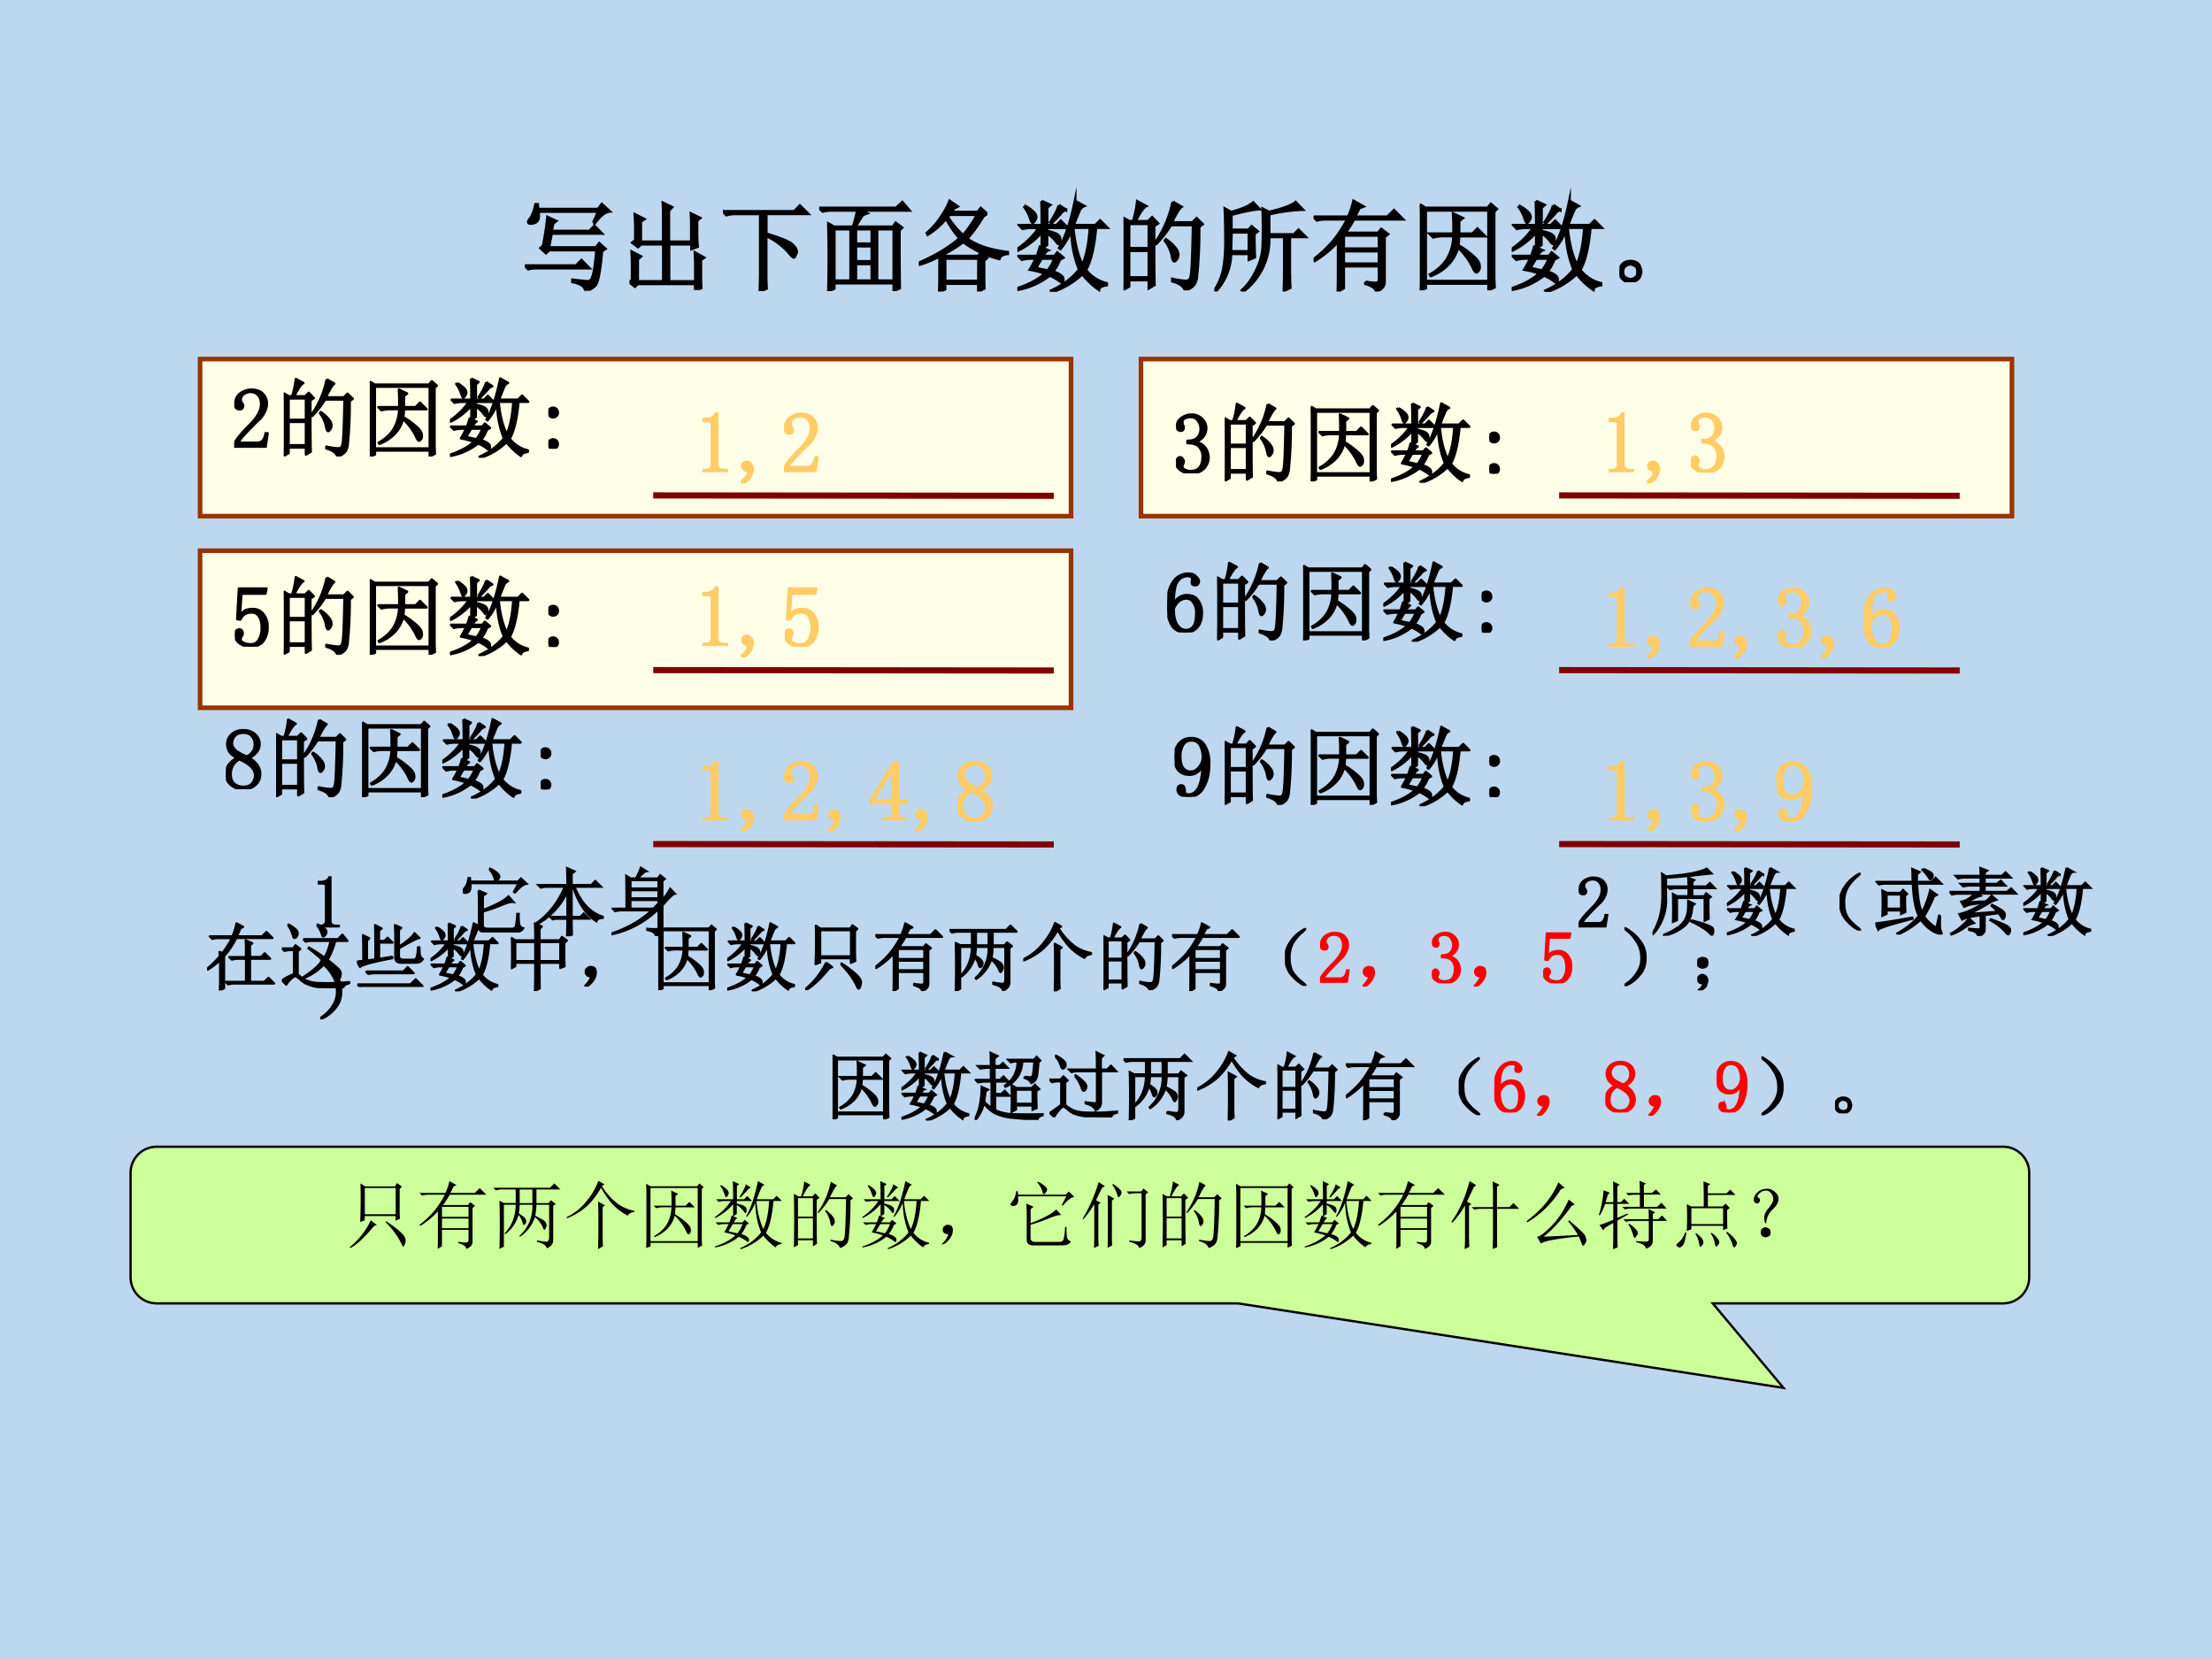 <svg xmlns="http://www.w3.org/2000/svg" xmlns:xlink="http://www.w3.org/1999/xlink" width="960" height="720" viewBox="0 0 720 540"><rect x="0" y="0" width="720" height="540" fill="#333333" stroke="none"/><g data-name="P"><clipPath id="a"><path fill-rule="evenodd" d="M0 540h720V0H0Z"/></clipPath><g clip-path="url(#a)"><path fill="#bdd7ee" fill-rule="evenodd" d="M0 540h720V0H0Z"/></g></g><g data-name="P"><path fill="#ffffe7" fill-rule="evenodd" d="M371.38 168h283.5v-51.125h-283.5Z"/><path fill="none" stroke="#930" stroke-miterlimit="10" stroke-width="1.5" d="M371.38 168h283.5v-51.125h-283.5Z"/></g><g data-name="P"><path fill="#ffffe7" fill-rule="evenodd" d="M65.125 230.38h283.5v-51.125h-283.5Z"/><path fill="none" stroke="#930" stroke-miterlimit="10" stroke-width="1.5" d="M65.125 230.38h283.5v-51.125h-283.5Z"/></g><g data-name="P"><path fill="#ffffe7" fill-rule="evenodd" d="M65.125 168h283.5v-51.125h-283.5Z"/><path fill="none" stroke="#930" stroke-miterlimit="10" stroke-width="1.5" d="M65.125 168h283.5v-51.125h-283.5Z"/></g><g data-name="P"><symbol id="b"><path d="m.695.691.051.114h-.61C.143.755.139.724.126.71A.06.06 0 0 0 .09.688.115.115 0 0 0 .063.683a.043.043 0 0 0-.02.003C.038.69.035.694.035.696c0 .01.008.025.024.043.02.029.037.075.05.137h.02L.133.828h.61l.038.05L.86.806C.815.802.764.762.707.684L.695.69M.27.582A16.665 16.665 0 0 0 .242.438h.48L.755.48.816.426.781.402C.763.2.741.083.715.055A.177.177 0 0 0 .613 0C.613.042.57.072.484.09v.02A2.96 2.96 0 0 1 .602.097C.632.092.654.094.664.102.677.112.69.14.7.188c.01.049.02.124.028.226h-.48L.214.383.16.433l.027.024c.024.128.038.224.043.29l.086-.04-.03-.023A1.151 1.151 0 0 1 .272.605h.383l.051.051.074-.074H.27M0 .254h.52l.054.055L.652.23h-.53A.325.325 0 0 1 .034.22L0 .254Z"/></symbol><symbol id="c"><path d="M.684.703V.551C.684.525.686.488.69.44L.63.418v.047h-.23v-.38h.269v.173c0 .036-.001.077-.004.12l.09-.05L.723.305V.16c0-.047.001-.094.004-.14L.668 0v.063H.082L.055.035 0 .078l.027.027v.153C.027.297.026.34.023.387L.113.34.082.312V.086h.262v.379H.117L.086.437.03.48.06.504v.16C.059.695.057.73.055.766L.148.719.113.695V.488h.23v.258c0 .047 0 .093-.003.137L.43.84.398.805V.488h.23v.176c0 .031 0 .068-.003.11L.715.73.684.703Z"/></symbol><symbol id="d"><path d="M0 .809h.723L.78.867.863.785H.438V.582C.594.535.683.497.707.469c.026-.026.04-.05.04-.07A.09.09 0 0 0 .733.362C.73.35.724.343.72.343.709.344.69.362.664.396a.717.717 0 0 1-.227.167V.164c0-.055.002-.1.004-.137L.375 0c.003.096.004.163.004.2v.585h-.25A.355.355 0 0 1 .035.773L0 .81Z"/></symbol><symbol id="e"><path d="M.371.277V.105h.164v.172H.371M.344.652c.02.06.035.116.043.168h-.25A.389.389 0 0 1 .035.81L0 .844h.781l.063.058.07-.082H.426L.484.79.445.776A1.19 1.19 0 0 1 .367.652H.75l.027.04L.84.644.813.617c0-.234 0-.43.003-.586L.758.004v.078H.152V.027L.094 0a12.607 12.607 0 0 1 0 .684L.152.652h.192M.152.63V.105H.32V.63H.152m.434 0V.105h.172V.63H.586m-.215 0V.48h.164V.63H.371m0-.172V.301h.164v.156H.371Z"/></symbol><symbol id="f"><path d="M.691.79.652.761A1.42 1.42 0 0 0 .488.535.79.79 0 0 1 .652.453C.728.427.812.41.902.398V.383C.855.38.827.363.816.332A1.025 1.025 0 0 0 .45.504 1.18 1.18 0 0 0 .242.375L.266.359h.336l.027.032L.69.34.661.316V.152c0-.039 0-.08.003-.12L.605.003v.078h-.34V.023L.208 0C.21.06.211.11.211.148V.36A.972.972 0 0 0 .004.273L0 .29c.096.042.18.085.25.129.073.047.128.087.164.121C.362.6.316.667.277.742A.74.74 0 0 0 .09.578L.083.594c.057.05.104.103.14.16.04.057.07.112.09.164L.392.863.355.843.325.806h.273l.03.039.063-.055M.313.781.292.758A.906.906 0 0 1 .449.57c.052.06.1.13.145.211H.313M.266.336v-.23h.34v.23h-.34Z"/></symbol><symbol id="g"><path d="M.246.34A4.838 4.838 0 0 1 .188.242l.12-.027a.441.441 0 0 1 .07.125H.247m-.16.527a.345.345 0 0 0 .09-.07C.186.78.19.77.19.762a.063.063 0 0 0-.015-.04C.168.71.16.704.156.704c-.008 0-.015.013-.023.04a.41.41 0 0 1-.059.116l.012.008M.422.88l.07-.047A.098.098 0 0 1 .438.793a2.17 2.17 0 0 0-.09-.094L.336.707c.05.078.078.135.086.172M.246.922l.086-.04L.301.856v-.18h.097L.441.72.508.652H.3V.617C.36.604.397.591.41.578A.049.049 0 0 0 .433.535.168.168 0 0 0 .43.504C.427.494.423.488.418.488S.404.498.391.516A.348.348 0 0 1 .3.598V.477L.254.445.309.422C.296.417.279.397.258.363h.12l.028.035.059-.05L.43.328A.5.5 0 0 0 .36.203.188.188 0 0 0 .44.168.049.049 0 0 0 .465.125C.465.107.46.098.453.098S.436.103.426.113a.5.5 0 0 1-.098.055.723.723 0 0 0-.324-.145L0 .035c.12.04.214.09.281.152a.874.874 0 0 1-.152.04C.139.242.16.28.19.34h-.05A.355.355 0 0 1 .047.328L.012.363h.187C.21.39.22.421.23.457L.25.449v.16A.76.76 0 0 0 .008.422L0 .434C.096.5.17.574.219.652h-.07A.355.355 0 0 1 .054.641L.02.676h.23C.25.77.249.852.246.922m.32-.27C.58.502.611.375.66.273c.042.089.068.215.078.38H.566m.02.269.09-.05A.083.083 0 0 1 .629.823 3.654 3.654 0 0 1 .57.676h.223L.84.723l.07-.07H.797C.78.46.747.315.695.222A.378.378 0 0 1 .906.086V.07C.856.062.831.047.828.023a.706.706 0 0 0-.168.16A.787.787 0 0 0 .352 0L.344.012c.12.054.215.126.285.215C.579.349.553.483.55.629A.687.687 0 0 0 .437.437L.426.446c.062.104.116.263.16.477Z"/></symbol><symbol id="h"><path d="M.055.676v-.25h.203v.25H.055m0-.274V.13h.203v.273H.055m.254.25c0-.304 0-.504.004-.597L.258.023v.082H.055V.04L0 .008a17.08 17.08 0 0 1 0 .726L.059.7h.039A.98.98 0 0 1 .14.902L.227.855C.2.842.165.79.12.7H.25l.04.04.058-.06-.04-.027M.5.898l.086-.05C.566.835.533.78.488.688H.7L.742.73.801.672.766.645a4.532 4.532 0 0 0-.024-.52C.734.085.722.059.703.043A.213.213 0 0 0 .625 0C.612.042.569.073.496.094v.02a.82.82 0 0 1 .14-.02c.03 0 .046.022.051.066.008.044.015.212.02.504H.48A1.06 1.06 0 0 0 .332.473L.32.48A1.113 1.113 0 0 1 .5.898M.43.516A.375.375 0 0 0 .54.41.12.12 0 0 0 .554.363.073.073 0 0 0 .539.316C.53.303.521.296.516.296c-.01 0-.019.02-.024.056a.383.383 0 0 1-.07.152L.43.516Z"/></symbol><symbol id="i"><path d="M.766.168c0-.034 0-.077.004-.129L.707.008c.003.078.004.15.004.215v.332H.555A.657.657 0 0 0 .293 0L.281.012c.058.052.106.12.145.203a.596.596 0 0 1 .066.234 5.622 5.622 0 0 1 0 .39L.555.806C.7.84.79.875.825.906L.897.832A1.754 1.754 0 0 1 .555.785V.578h.254l.046.047.07-.07h-.16V.168M.173.602.168.406h.184v.196h-.18m.223.3L.457.836C.41.836.315.818.172.78V.625h.176l.03.035.06-.05L.405.585C.406.474.408.395.41.348L.352.324v.059H.168A.57.57 0 0 0 .012 0L0 .008a.6.6 0 0 1 .094.23c.015.081.022.188.02.32C.113.692.111.786.108.84L.172.805C.219.818.262.832.3.848.34.863.37.882.395.902Z"/></symbol><symbol id="j"><path d="M.305.57V.434h.36V.57h-.36m0-.16V.281h.36v.13h-.36M.527.097A.633.633 0 0 1 .63.086c.023 0 .035.012.035.035v.137h-.36V.035L.247 0C.25.044.25.214.25.508A1.12 1.12 0 0 0 .012.312L0 .325C.073.382.135.44.188.5c.054.063.106.14.156.234H.129A.355.355 0 0 1 .035.723L0 .758h.352a.776.776 0 0 1 .054.16L.504.863.464.848a2.41 2.41 0 0 0-.046-.09H.75l.066.066.09-.09H.41a1.19 1.19 0 0 0-.09-.14h.336l.031.039.067-.051L.719.555V.094C.719.052.69.02.633 0 .635.031.6.057.527.078v.02Z"/></symbol><symbol id="k"><path d="M.344.668c0 .031-.002.068-.004.11L.434.733.398.704v-.13h.137l.05.051L.66.551H.398A6.809 6.809 0 0 0 .391.457.945.945 0 0 0 .55.34C.585.309.603.28.605.254.608.23.605.212.594.199.586.19.579.184.574.184c-.01 0-.023.02-.039.058a.732.732 0 0 1-.148.196.391.391 0 0 0-.09-.168.48.48 0 0 0-.184-.122L.105.16A.49.49 0 0 1 .273.31a.475.475 0 0 1 .07.242H.23A.355.355 0 0 1 .137.539L.102.574h.242v.094M0 .871.059.836H.69l.032.039.058-.05L.754.8V.152c0-.036.001-.076.004-.12L.699.003V.07H.06V.023L0 0c.003.052.004.102.004.148v.57c0 .04-.001.09-.004.153M.059.813v-.72h.64v.72H.06Z"/></symbol><symbol id="l"><path d="M.164.203A.07.07 0 0 0 .207.156.15.15 0 0 0 .219.11.215.215 0 0 0 .21.066.083.083 0 0 0 .17.02.111.111 0 0 0 .106 0C.08 0 .056.01.035.031A.111.111 0 0 0 0 .098c0 .026.005.048.016.066.013.02.028.034.046.04a.123.123 0 0 0 .047.01.16.16 0 0 0 .055-.01M.16.046C.178.06.186.08.184.109c0 .032-.01.051-.028.059A.099.099 0 0 1 .11.184a.09.09 0 0 1-.05-.02C.043.154.035.134.035.105c0-.028.01-.048.027-.058A.12.12 0 0 1 .11.03c.016 0 .033.005.051.016Z"/></symbol><use xlink:href="#b" transform="matrix(32.064 0 0 -32.064 170.85 94.63)"/><use xlink:href="#c" transform="matrix(32.064 0 0 -32.064 204.912 94.38)"/><use xlink:href="#d" transform="matrix(32.064 0 0 -32.064 235.342 94.756)"/><use xlink:href="#e" transform="matrix(32.064 0 0 -32.064 266.65 94.756)"/><use xlink:href="#f" transform="matrix(32.064 0 0 -32.064 299.084 94.881)"/><use xlink:href="#g" transform="matrix(32.064 0 0 -32.064 331.143 95.007)"/><use xlink:href="#h" transform="matrix(32.064 0 0 -32.064 365.707 94.505)"/><use xlink:href="#i" transform="matrix(32.064 0 0 -32.064 395.26 94.881)"/><use xlink:href="#j" transform="matrix(32.064 0 0 -32.064 427.57 94.881)"/><use xlink:href="#k" transform="matrix(32.064 0 0 -32.064 462.133 94.505)"/><use xlink:href="#g" transform="matrix(32.064 0 0 -32.064 492.063 95.007)"/><use xlink:href="#l" transform="matrix(32.064 0 0 -32.064 527.128 91.875)"/><use xlink:href="#b" fill="none" stroke="#000" stroke-miterlimit="10" stroke-width=".029" transform="matrix(32.064 0 0 -32.064 170.85 94.63)"/><use xlink:href="#c" fill="none" stroke="#000" stroke-miterlimit="10" stroke-width=".029" transform="matrix(32.064 0 0 -32.064 204.912 94.38)"/><use xlink:href="#d" fill="none" stroke="#000" stroke-miterlimit="10" stroke-width=".029" transform="matrix(32.064 0 0 -32.064 235.342 94.756)"/><use xlink:href="#e" fill="none" stroke="#000" stroke-miterlimit="10" stroke-width=".029" transform="matrix(32.064 0 0 -32.064 266.65 94.756)"/><use xlink:href="#f" fill="none" stroke="#000" stroke-miterlimit="10" stroke-width=".029" transform="matrix(32.064 0 0 -32.064 299.084 94.881)"/><use xlink:href="#g" fill="none" stroke="#000" stroke-miterlimit="10" stroke-width=".029" transform="matrix(32.064 0 0 -32.064 331.143 95.007)"/><use xlink:href="#h" fill="none" stroke="#000" stroke-miterlimit="10" stroke-width=".029" transform="matrix(32.064 0 0 -32.064 365.707 94.505)"/><use xlink:href="#i" fill="none" stroke="#000" stroke-miterlimit="10" stroke-width=".029" transform="matrix(32.064 0 0 -32.064 395.26 94.881)"/><use xlink:href="#j" fill="none" stroke="#000" stroke-miterlimit="10" stroke-width=".029" transform="matrix(32.064 0 0 -32.064 427.57 94.881)"/><use xlink:href="#k" fill="none" stroke="#000" stroke-miterlimit="10" stroke-width=".029" transform="matrix(32.064 0 0 -32.064 462.133 94.505)"/><use xlink:href="#g" fill="none" stroke="#000" stroke-miterlimit="10" stroke-width=".029" transform="matrix(32.064 0 0 -32.064 492.063 95.007)"/><use xlink:href="#l" fill="none" stroke="#000" stroke-miterlimit="10" stroke-width=".029" transform="matrix(32.064 0 0 -32.064 527.128 91.875)"/><symbol id="m"><path d="M0 0Z"/></symbol><use xlink:href="#m" transform="matrix(32.064 0 0 -32.064 554.71 91.75)"/><use xlink:href="#m" fill="none" stroke="#000" stroke-miterlimit="10" stroke-width=".029" transform="matrix(32.064 0 0 -32.064 554.71 91.75)"/></g><path fill="none" stroke="maroon" stroke-linejoin="round" stroke-width="2" d="m212.63 161.25 130.37.13" data-name="P"/><g data-name="P"><symbol id="n"><path d="M.172.465.168.523.207.508C.251.562.294.63.336.71H.164A.355.355 0 0 1 .07.699L.035.734h.309c.028.07.047.13.054.176l.09-.047L.45.84A.904.904 0 0 0 .402.734h.344l.059.059.082-.082H.395A1.056 1.056 0 0 0 .23.465V.03L.172 0c.002.042.004.08.004.113V.41A1.077 1.077 0 0 0 .008.281L0 .293c.078.068.135.125.172.172m.355.117C.527.6.526.632.523.68l.09-.04L.582.614v-.16H.73l.051.05L.855.43H.582V.117h.195l.055.055L.91.094H.38A.355.355 0 0 1 .285.082L.25.117h.277V.43H.43A.355.355 0 0 1 .336.418L.3.453h.226v.129Z"/></symbol><symbol id="o"><path d="m.477.855.007.008A.385.385 0 0 0 .59.797a.053.053 0 0 0 .012-.05A.07.07 0 0 0 .578.71C.57.703.565.699.563.699.554.7.547.711.542.734a.382.382 0 0 1-.066.121M.289.665h.473L.82.726.89.64H.724A1.024 1.024 0 0 0 .62.383C.69.33.737.29.766.262.794.233.805.204.796.176.793.15.787.136.778.133.77.13.76.142.747.168a.772.772 0 0 1-.075.09.907.907 0 0 1-.082.086.764.764 0 0 0-.293-.207L.289.148c.122.079.21.155.262.23C.488.439.424.493.359.54l.008.012C.461.496.531.45.578.414A.772.772 0 0 1 .66.641H.398A.289.289 0 0 1 .324.629L.29.664M.082.855.09.863A.468.468 0 0 0 .188.797C.207.779.217.759.214.738a.078.078 0 0 0-.02-.047C.185.684.177.68.172.68.162.68.154.693.148.719a.427.427 0 0 1-.066.136M.215.188A.383.383 0 0 1 .313.113.442.442 0 0 1 .495.07a3.282 3.282 0 0 1 .418.012V.066C.86.053.832.031.832 0 .717 0 .622.003.547.008a.583.583 0 0 0-.184.039.282.282 0 0 0-.113.07C.221.143.2.157.187.16.174.165.152.152.121.121A.283.283 0 0 1 .06.047L0 .105C.05.14.104.168.164.191v.325H.13A.355.355 0 0 1 .035.504L0 .539h.156l.028.043.066-.05L.215.5V.187Z"/></symbol><symbol id="p"><path d="M.121.21H.63l.058.06L.77.187H.242A.325.325 0 0 1 .156.176L.121.21M.008.035h.719l.07.07L.89.012H.133A.34.34 0 0 1 .043 0L.008.035M.52.72l-.004.12.086-.038L.57.773V.547c.118.078.188.14.211.183L.848.664C.814.66.72.612.57.524V.425C.568.389.59.37.637.37H.78C.8.38.811.397.816.426c.006.028.01.066.012.113h.02c0-.023.001-.053.004-.09C.857.413.872.39.895.38.876.345.844.329.797.329h-.18C.552.325.52.35.52.401V.72M0 .344l.086.011c0 .178-.001.293-.004.348L.168.66.137.63v-.27L.25.375C.25.625.249.78.246.84l.09-.047L.3.766V.625h.074l.043.043.066-.066H.301v-.22L.477.41.48.39C.204.337.06.297.043.27L0 .344Z"/></symbol><symbol id="q"><path d="M.387.664V.406h.281v.258H.387M.328.687C.328.79.327.867.324.918L.418.875.387.844V.688H.66l.031.046.067-.05L.723.652V.426c0-.029.001-.059.004-.09L.668.312v.07H.387C.387.186.388.07.39.036L.324 0c.003.06.004.188.004.383h-.27V.336L0 .305a4.715 4.715 0 0 1 0 .418L.059.688h.27M.058.663V.406h.27v.258h-.27Z"/></symbol><symbol id="r"><path d="M.055.061A.218.218 0 0 1 .094.14C.07.14.054.143.043.151A.071.071 0 0 0 .02.182a.08.08 0 0 0 0 .035C.022.23.03.242.047.253.062.266.082.27.105.264.13.26.143.25.148.234a.104.104 0 0 0 .008-.04.23.23 0 0 0-.011-.062A.247.247 0 0 0 .09.049C.064.021.042.005.023.003.008 0 0 0 0 .003a.249.249 0 0 1 .055.059Z"/></symbol><symbol id="s"><path d="M.285.375.367.312.328.297C.198.14.091.042.008 0L0 .012a1.04 1.04 0 0 1 .285.363m.2-.023.007.011C.565.316.628.27.68.223.732.178.758.138.758.102A.153.153 0 0 0 .746.05C.738.03.732.02.726.02.72.02.712.03.704.05a.962.962 0 0 1-.078.134c-.034.05-.08.105-.14.168m-.282.46V.458h.418v.355H.203m.473-.28c0-.04.001-.085.004-.137L.62.37v.063H.203V.375L.141.352a7.35 7.35 0 0 1 .004.523l.062-.04h.406L.641.88.707.832.676.801V.53Z"/></symbol><symbol id="t"><path d="M.145.598V.03L.085 0a11.778 11.778 0 0 1 0 .652l.06-.03h.16v.183H.129A.355.355 0 0 1 .035.793L0 .828h.77l.058.059L.91.805H.586V.62H.75l.031.04.067-.052L.813.586V.117c0-.05-.03-.086-.086-.11C.72.045.677.074.594.095v.02A.944.944 0 0 1 .723.097C.746.1.758.12.758.156v.442H.586A1 1 0 0 0 .57.449C.66.405.706.375.71.36A.092.092 0 0 0 .724.32.097.097 0 0 0 .71.277C.703.264.698.257.695.257.688.258.678.273.668.302A.392.392 0 0 1 .566.43.505.505 0 0 0 .363.164L.355.176a.531.531 0 0 1 .176.422H.36A2.228 2.228 0 0 0 .348.48C.408.444.44.414.445.39.451.37.448.354.437.34.43.33.423.324.418.324.41.324.402.337.395.364A.27.27 0 0 1 .344.46a.497.497 0 0 0-.18-.262L.156.211c.097.102.146.23.149.387h-.16m.214.207V.62h.172v.184H.36Z"/></symbol><symbol id="u"><path d="M.426 0 .43.219v.258C.43.523.428.579.426.645L.52.594.488.57V.18C.488.135.49.089.492.04L.426 0m.086.879L.477.855A.917.917 0 0 1 .695.613.554.554 0 0 1 .918.52V.504C.876.5.846.484.828.454a.78.78 0 0 0-.2.148C.575.659.52.736.466.832a1.05 1.05 0 0 0-.192-.25.915.915 0 0 0-.27-.164L0 .434A.76.76 0 0 1 .277.66.888.888 0 0 1 .43.926L.512.879Z"/></symbol><symbol id="v"><path d="M.224.06C.266.029.284.01.279.005.273 0 .249.012.204.04a.693.693 0 0 0-.128.121.365.365 0 0 0-.07.196.352.352 0 0 0 .05.215c.04.065.085.116.137.152.054.039.082.055.082.047C.277.766.26.749.224.72a.627.627 0 0 1-.11-.13.395.395 0 0 1-.05-.21c0-.087.017-.154.05-.204A.594.594 0 0 1 .225.06Z"/></symbol><use xlink:href="#n" transform="matrix(24 0 0 -24 67.42 322.386)"/><use xlink:href="#o" transform="matrix(24 0 0 -24 91.751 321.636)"/><use xlink:href="#p" transform="matrix(24 0 0 -24 116.176 321.261)"/><use xlink:href="#g" transform="matrix(24 0 0 -24 140.133 322.667)"/><use xlink:href="#q" transform="matrix(24 0 0 -24 166.34 322.574)"/><use xlink:href="#r" transform="matrix(24 0 0 -24 190.202 321.136)"/><use xlink:href="#k" transform="matrix(24 0 0 -24 214.252 322.292)"/><use xlink:href="#g" transform="matrix(24 0 0 -24 236.709 322.667)"/><use xlink:href="#s" transform="matrix(24 0 0 -24 262.072 322.292)"/><use xlink:href="#j" transform="matrix(24 0 0 -24 284.903 322.574)"/><use xlink:href="#t" transform="matrix(24 0 0 -24 309.047 322.574)"/><use xlink:href="#u" transform="matrix(24 0 0 -24 333.098 322.667)"/><use xlink:href="#h" transform="matrix(24 0 0 -24 359.21 322.292)"/><use xlink:href="#j" transform="matrix(24 0 0 -24 381.48 322.574)"/><use xlink:href="#v" transform="matrix(24 0 0 -24 418.248 320.917)"/><use xlink:href="#n" fill="none" stroke="#000" stroke-linejoin="round" stroke-width=".029" transform="matrix(24 0 0 -24 67.42 322.386)"/><use xlink:href="#o" fill="none" stroke="#000" stroke-linejoin="round" stroke-width=".029" transform="matrix(24 0 0 -24 91.751 321.636)"/><use xlink:href="#p" fill="none" stroke="#000" stroke-linejoin="round" stroke-width=".029" transform="matrix(24 0 0 -24 116.176 321.261)"/><use xlink:href="#g" fill="none" stroke="#000" stroke-linejoin="round" stroke-width=".029" transform="matrix(24 0 0 -24 140.133 322.667)"/><use xlink:href="#q" fill="none" stroke="#000" stroke-linejoin="round" stroke-width=".029" transform="matrix(24 0 0 -24 166.34 322.574)"/><use xlink:href="#r" fill="none" stroke="#000" stroke-linejoin="round" stroke-width=".029" transform="matrix(24 0 0 -24 190.202 321.136)"/><use xlink:href="#k" fill="none" stroke="#000" stroke-linejoin="round" stroke-width=".029" transform="matrix(24 0 0 -24 214.252 322.292)"/><use xlink:href="#g" fill="none" stroke="#000" stroke-linejoin="round" stroke-width=".029" transform="matrix(24 0 0 -24 236.709 322.667)"/><use xlink:href="#s" fill="none" stroke="#000" stroke-linejoin="round" stroke-width=".029" transform="matrix(24 0 0 -24 262.072 322.292)"/><use xlink:href="#j" fill="none" stroke="#000" stroke-linejoin="round" stroke-width=".029" transform="matrix(24 0 0 -24 284.903 322.574)"/><use xlink:href="#t" fill="none" stroke="#000" stroke-linejoin="round" stroke-width=".029" transform="matrix(24 0 0 -24 309.047 322.574)"/><use xlink:href="#u" fill="none" stroke="#000" stroke-linejoin="round" stroke-width=".029" transform="matrix(24 0 0 -24 333.098 322.667)"/><use xlink:href="#h" fill="none" stroke="#000" stroke-linejoin="round" stroke-width=".029" transform="matrix(24 0 0 -24 359.21 322.292)"/><use xlink:href="#j" fill="none" stroke="#000" stroke-linejoin="round" stroke-width=".029" transform="matrix(24 0 0 -24 381.48 322.574)"/><use xlink:href="#v" fill="none" stroke="#000" stroke-linejoin="round" stroke-width=".029" transform="matrix(24 0 0 -24 418.248 320.917)"/></g><g data-name="P"><symbol id="w"><path d="M.313.504C.313.55.302.586.28.609.261.635.23.65.187.65A.13.13 0 0 1 .105.62.074.074 0 0 1 .075.56c0-.016.004-.03.015-.04A.052.052 0 0 0 .102.49.042.042 0 0 0 .09.456C.085.452.076.449.063.449a.063.063 0 0 0-.04.012C.016.47.012.487.012.508c0 .054.02.096.058.125.04.028.081.043.125.043C.258.676.303.66.332.629A.159.159 0 0 0 .379.512.208.208 0 0 0 .355.418.259.259 0 0 0 .29.328a3.462 3.462 0 0 1-.176-.18.578.578 0 0 1-.07-.09h.23c.024 0 .043.01.059.028a.16.16 0 0 1 .031.082h.024L.363 0H0v.05a.728.728 0 0 0 .063.09c.03.037.071.08.12.13a.548.548 0 0 1 .098.125C.302.434.312.47.312.504Z"/></symbol><use xlink:href="#w" fill="red" transform="matrix(24 0 0 -24 429.669 319.855)"/><use xlink:href="#w" fill="none" stroke="red" stroke-linejoin="round" stroke-width=".029" transform="matrix(24 0 0 -24 429.669 319.855)"/></g><g data-name="P" transform="matrix(24 0 0 -24 443.476 321.136)"><use xlink:href="#r" fill="red"/><use xlink:href="#r" fill="none" stroke="red" stroke-linejoin="round" stroke-width=".029"/></g><g data-name="P"><symbol id="x"><path d="M.379.188A.19.19 0 0 0 .324.054.206.206 0 0 0 .172 0 .193.193 0 0 0 .05.04C.017.064 0 .094 0 .128c0 .016.005.029.016.039.01.013.02.02.03.02.017 0 .027-.007.032-.02C.086.158.09.148.09.141A.056.056 0 0 0 .082.109.063.063 0 0 1 .074.082c0-.016.01-.029.028-.039A.147.147 0 0 1 .168.027c.047 0 .082.013.105.04C.297.094.31.137.31.194a.162.162 0 0 1-.04.114C.247.337.202.352.134.352v.027c.052 0 .09.012.113.035.026.026.04.061.04.106 0 .036-.011.067-.032.093C.236.642.206.656.164.656A.132.132 0 0 1 .105.641C.085.633.075.618.075.598c0-.021.002-.034.007-.04A.026.026 0 0 0 .09.54.056.056 0 0 0 .082.508C.077.5.068.496.055.496.045.496.034.5.023.508.016.516.012.53.012.55c0 .039.017.07.05.094C.097.67.136.684.18.684A.162.162 0 0 0 .305.633.142.142 0 0 0 .352.53C.352.492.342.458.32.43A.165.165 0 0 0 .23.37C.288.351.327.323.348.29a.192.192 0 0 0 .03-.101Z"/></symbol><use xlink:href="#x" fill="red" transform="matrix(24 0 0 -24 466.096 320.042)"/><use xlink:href="#x" fill="none" stroke="red" stroke-linejoin="round" stroke-width=".029" transform="matrix(24 0 0 -24 466.096 320.042)"/></g><g data-name="P" transform="matrix(24 0 0 -24 479.716 321.136)"><use xlink:href="#r" fill="red"/><use xlink:href="#r" fill="none" stroke="red" stroke-linejoin="round" stroke-width=".029"/></g><g data-name="P"><symbol id="y"><path d="M.21.438c.05 0 .09-.02.122-.06A.22.22 0 0 0 .379.23a.259.259 0 0 0-.05-.168C.296.021.246 0 .178 0a.21.21 0 0 0-.124.04C.018.067 0 .101 0 .14c0 .016.004.03.012.04C.022.193.035.2.05.2.066.2.077.193.082.183A.063.063 0 0 0 .09.156C.09.141.086.13.078.121A.052.052 0 0 1 .066.09c0-.021.012-.037.036-.047A.219.219 0 0 1 .184.027c.041 0 .073.017.093.051a.252.252 0 0 1 .035.145c0 .052-.01.093-.03.125a.091.091 0 0 1-.087.05.164.164 0 0 1-.074-.015.15.15 0 0 1-.058-.067L.027.32l.02.356h.32L.355.617h-.28L.058.36c.026.037.05.059.074.067A.27.27 0 0 0 .21.438Z"/></symbol><use xlink:href="#y" fill="red" transform="matrix(24 0 0 -24 502.336 320.042)"/><use xlink:href="#y" fill="none" stroke="red" stroke-linejoin="round" stroke-width=".029" transform="matrix(24 0 0 -24 502.336 320.042)"/></g><g data-name="P" transform="matrix(24 0 0 -24 513.05 320.23)"><use xlink:href="#m"/><use xlink:href="#m" fill="none" stroke="#000" stroke-linejoin="round" stroke-width=".029"/></g><g data-name="P"><symbol id="z"><path d="M.219.168a.503.503 0 0 0-.14-.129C.028.01.002 0 0 .008c0 .005.02.022.059.05a.479.479 0 0 1 .113.13c.042.062.06.134.055.214a.384.384 0 0 1-.063.2A.549.549 0 0 1 .06.73C.019.762 0 .78 0 .785.003.793.027.78.074.746A.542.542 0 0 0 .22.602.342.342 0 0 0 .285.379.325.325 0 0 0 .22.168Z"/></symbol><symbol id="A"><path d="M.086.096A.243.243 0 0 0 .039.1a.051.051 0 0 0-.023.024.07.07 0 0 0-.008.03.087.087 0 0 0 .012.032.061.061 0 0 0 .023.016.06.06 0 0 0 .023.008.063.063 0 0 0 .028-.008C.107.199.117.19.125.174A.075.075 0 0 0 .137.135a.153.153 0 0 0-.012-.05A.088.088 0 0 0 .09.03.109.109 0 0 0 .04.003C.025 0 .02 0 .02.003.02.005.023.008.03.01c.013.01.024.023.032.036.01.01.018.027.023.05m.023.336C.128.427.137.41.137.378.139.349.132.329.113.319A.119.119 0 0 0 .07.307a.096.096 0 0 0-.043.016C.01.333 0 .35 0 .373.003.4.012.418.027.425A.08.08 0 0 0 .07.44C.08.44.094.437.11.432Z"/></symbol><use xlink:href="#z" transform="matrix(24 0 0 -24 528.779 320.98)"/><use xlink:href="#A" transform="matrix(24 0 0 -24 552.454 322.355)"/><use xlink:href="#z" fill="none" stroke="#000" stroke-linejoin="round" stroke-width=".029" transform="matrix(24 0 0 -24 528.779 320.98)"/><use xlink:href="#A" fill="none" stroke="#000" stroke-linejoin="round" stroke-width=".029" transform="matrix(24 0 0 -24 552.454 322.355)"/></g><g data-name="P" transform="matrix(24 0 0 -24 573.55 320.23)"><use xlink:href="#m"/><use xlink:href="#m" fill="none" stroke="#000" stroke-linejoin="round" stroke-width=".029"/></g><g data-name="P"><use xlink:href="#m" transform="matrix(24 0 0 -24 66.576 349.06)"/><use xlink:href="#m" transform="matrix(24 0 0 -24 78.72 349.06)"/><use xlink:href="#m" transform="matrix(24 0 0 -24 90.864 349.06)"/><use xlink:href="#m" transform="matrix(24 0 0 -24 103.008 349.06)"/><use xlink:href="#m" transform="matrix(24 0 0 -24 115.152 349.06)"/><use xlink:href="#m" transform="matrix(24 0 0 -24 127.296 349.06)"/><use xlink:href="#m" transform="matrix(24 0 0 -24 139.44 349.06)"/><use xlink:href="#m" transform="matrix(24 0 0 -24 151.584 349.06)"/><use xlink:href="#m" transform="matrix(24 0 0 -24 163.728 349.06)"/><use xlink:href="#m" transform="matrix(24 0 0 -24 175.872 349.06)"/><use xlink:href="#m" transform="matrix(24 0 0 -24 188.016 349.06)"/><use xlink:href="#m" transform="matrix(24 0 0 -24 200.16 349.06)"/><use xlink:href="#m" fill="none" stroke="#000" stroke-linejoin="round" stroke-width=".029" transform="matrix(24 0 0 -24 66.576 349.06)"/><use xlink:href="#m" fill="none" stroke="#000" stroke-linejoin="round" stroke-width=".029" transform="matrix(24 0 0 -24 78.72 349.06)"/><use xlink:href="#m" fill="none" stroke="#000" stroke-linejoin="round" stroke-width=".029" transform="matrix(24 0 0 -24 90.864 349.06)"/><use xlink:href="#m" fill="none" stroke="#000" stroke-linejoin="round" stroke-width=".029" transform="matrix(24 0 0 -24 103.008 349.06)"/><use xlink:href="#m" fill="none" stroke="#000" stroke-linejoin="round" stroke-width=".029" transform="matrix(24 0 0 -24 115.152 349.06)"/><use xlink:href="#m" fill="none" stroke="#000" stroke-linejoin="round" stroke-width=".029" transform="matrix(24 0 0 -24 127.296 349.06)"/><use xlink:href="#m" fill="none" stroke="#000" stroke-linejoin="round" stroke-width=".029" transform="matrix(24 0 0 -24 139.44 349.06)"/><use xlink:href="#m" fill="none" stroke="#000" stroke-linejoin="round" stroke-width=".029" transform="matrix(24 0 0 -24 151.584 349.06)"/><use xlink:href="#m" fill="none" stroke="#000" stroke-linejoin="round" stroke-width=".029" transform="matrix(24 0 0 -24 163.728 349.06)"/><use xlink:href="#m" fill="none" stroke="#000" stroke-linejoin="round" stroke-width=".029" transform="matrix(24 0 0 -24 175.872 349.06)"/><use xlink:href="#m" fill="none" stroke="#000" stroke-linejoin="round" stroke-width=".029" transform="matrix(24 0 0 -24 188.016 349.06)"/><use xlink:href="#m" fill="none" stroke="#000" stroke-linejoin="round" stroke-width=".029" transform="matrix(24 0 0 -24 200.16 349.06)"/><use xlink:href="#m" transform="matrix(24 0 0 -24 212.16 349.06)"/><use xlink:href="#m" fill="none" stroke="#000" stroke-linejoin="round" stroke-width=".029" transform="matrix(24 0 0 -24 212.16 349.06)"/></g><g data-name="P" transform="matrix(27.96 0 0 -27.96 76.252 145.743)"><use xlink:href="#w"/><use xlink:href="#w" fill="none" stroke="#000" stroke-linejoin="round" stroke-width=".029"/></g><g data-name="P"><use xlink:href="#h" transform="matrix(27.96 0 0 -27.96 92.378 148.583)"/><use xlink:href="#k" transform="matrix(27.96 0 0 -27.96 120.349 148.583)"/><use xlink:href="#g" transform="matrix(27.96 0 0 -27.96 146.463 149.02)"/><use xlink:href="#h" fill="none" stroke="#000" stroke-linejoin="round" stroke-width=".029" transform="matrix(27.96 0 0 -27.96 92.378 148.583)"/><use xlink:href="#k" fill="none" stroke="#000" stroke-linejoin="round" stroke-width=".029" transform="matrix(27.96 0 0 -27.96 120.349 148.583)"/><use xlink:href="#g" fill="none" stroke="#000" stroke-linejoin="round" stroke-width=".029" transform="matrix(27.96 0 0 -27.96 146.463 149.02)"/></g><g data-name="P"><symbol id="B"><path d="M.11.422A.053.053 0 0 0 .054.367.053.053 0 0 0 0 .422a.053.053 0 0 0 .055.055.053.053 0 0 0 .054-.055m0-.367A.053.053 0 0 0 .055 0 .053.053 0 0 0 0 .055a.053.053 0 0 0 .055.054.053.053 0 0 0 .054-.054Z"/></symbol><use xlink:href="#B" transform="matrix(27.96 0 0 -27.96 178.502 146.07)"/><use xlink:href="#B" fill="none" stroke="#000" stroke-linejoin="round" stroke-width=".029" transform="matrix(27.96 0 0 -27.96 178.502 146.07)"/></g><g data-name="P" transform="matrix(27.96 0 0 -27.96 187.42 146.18)"><use xlink:href="#m"/><use xlink:href="#m" fill="none" stroke="#000" stroke-linejoin="round" stroke-width=".029"/></g><g data-name="P" transform="matrix(27.96 0 0 -27.96 76.47 210.482)"><use xlink:href="#y"/><use xlink:href="#y" fill="none" stroke="#000" stroke-linejoin="round" stroke-width=".029"/></g><g data-name="P"><use xlink:href="#h" transform="matrix(27.96 0 0 -27.96 92.378 213.103)"/><use xlink:href="#k" transform="matrix(27.96 0 0 -27.96 120.349 213.103)"/><use xlink:href="#g" transform="matrix(27.96 0 0 -27.96 146.463 213.54)"/><use xlink:href="#h" fill="none" stroke="#000" stroke-linejoin="round" stroke-width=".029" transform="matrix(27.96 0 0 -27.96 92.378 213.103)"/><use xlink:href="#k" fill="none" stroke="#000" stroke-linejoin="round" stroke-width=".029" transform="matrix(27.96 0 0 -27.96 120.349 213.103)"/><use xlink:href="#g" fill="none" stroke="#000" stroke-linejoin="round" stroke-width=".029" transform="matrix(27.96 0 0 -27.96 146.463 213.54)"/></g><g data-name="P" transform="matrix(27.96 0 0 -27.96 178.502 210.59)"><use xlink:href="#B"/><use xlink:href="#B" fill="none" stroke="#000" stroke-linejoin="round" stroke-width=".029"/></g><g data-name="P" transform="matrix(27.96 0 0 -27.96 187.42 210.7)"><use xlink:href="#m"/><use xlink:href="#m" fill="none" stroke="#000" stroke-linejoin="round" stroke-width=".029"/></g><g data-name="P"><symbol id="C"><path d="M.055.168c0-.042.013-.076.039-.102A.151.151 0 0 1 .199.027c.05 0 .085.013.106.04A.14.14 0 0 1 .34.163C.34.198.324.23.293.262a.435.435 0 0 1-.14.086A.236.236 0 0 1 .077.27.224.224 0 0 1 .055.168m.343.008A.164.164 0 0 0 .344.05.204.204 0 0 0 .199 0a.208.208 0 0 0-.14.05A.152.152 0 0 0 0 .169a.2.2 0 0 0 .031.113.309.309 0 0 0 .098.082.252.252 0 0 0-.086.067.171.171 0 0 0-.027.093c0 .045.017.082.05.114a.2.2 0 0 0 .141.047A.188.188 0 0 0 .34.637.149.149 0 0 0 .36.434a.235.235 0 0 0-.09-.07.293.293 0 0 0 .097-.087.18.18 0 0 0 .031-.101M.336.52c0 .036-.01.067-.031.093C.284.642.25.656.207.656.157.656.122.643.102.617A.13.13 0 0 1 .07.535C.07.507.085.478.113.45a.454.454 0 0 1 .13-.07.177.177 0 0 1 .07.058C.328.462.336.488.336.52Z"/></symbol><use xlink:href="#C" transform="matrix(27.984 0 0 -27.984 73.538 256.871)"/><use xlink:href="#C" fill="none" stroke="#000" stroke-linejoin="round" stroke-width=".029" transform="matrix(27.984 0 0 -27.984 73.538 256.871)"/></g><g data-name="P"><use xlink:href="#h" transform="matrix(27.984 0 0 -27.984 89.885 259.495)"/><use xlink:href="#k" transform="matrix(27.984 0 0 -27.984 117.855 259.495)"/><use xlink:href="#g" transform="matrix(27.984 0 0 -27.984 143.968 259.932)"/><use xlink:href="#h" fill="none" stroke="#000" stroke-linejoin="round" stroke-width=".029" transform="matrix(27.984 0 0 -27.984 89.885 259.495)"/><use xlink:href="#k" fill="none" stroke="#000" stroke-linejoin="round" stroke-width=".029" transform="matrix(27.984 0 0 -27.984 117.855 259.495)"/><use xlink:href="#g" fill="none" stroke="#000" stroke-linejoin="round" stroke-width=".029" transform="matrix(27.984 0 0 -27.984 143.968 259.932)"/></g><g data-name="P" transform="matrix(27.984 0 0 -27.984 176.007 256.98)"><use xlink:href="#B"/><use xlink:href="#B" fill="none" stroke="#000" stroke-linejoin="round" stroke-width=".029"/></g><g data-name="P" transform="matrix(27.984 0 0 -27.984 184.92 257.09)"><use xlink:href="#m"/><use xlink:href="#m" fill="none" stroke="#000" stroke-linejoin="round" stroke-width=".029"/></g><g data-name="P" transform="matrix(27.96 0 0 -27.96 382.778 154.082)"><use xlink:href="#x"/><use xlink:href="#x" fill="none" stroke="#000" stroke-linejoin="round" stroke-width=".029"/></g><g data-name="P"><use xlink:href="#h" transform="matrix(27.96 0 0 -27.96 398.686 156.703)"/><use xlink:href="#k" transform="matrix(27.96 0 0 -27.96 426.657 156.703)"/><use xlink:href="#g" transform="matrix(27.96 0 0 -27.96 452.77 157.14)"/><use xlink:href="#h" fill="none" stroke="#000" stroke-linejoin="round" stroke-width=".029" transform="matrix(27.96 0 0 -27.96 398.686 156.703)"/><use xlink:href="#k" fill="none" stroke="#000" stroke-linejoin="round" stroke-width=".029" transform="matrix(27.96 0 0 -27.96 426.657 156.703)"/><use xlink:href="#g" fill="none" stroke="#000" stroke-linejoin="round" stroke-width=".029" transform="matrix(27.96 0 0 -27.96 452.77 157.14)"/></g><g data-name="P" transform="matrix(27.96 0 0 -27.96 484.783 154.19)"><use xlink:href="#B"/><use xlink:href="#B" fill="none" stroke="#000" stroke-linejoin="round" stroke-width=".029"/></g><g data-name="P" transform="matrix(27.96 0 0 -27.96 493.7 154.3)"><use xlink:href="#m"/><use xlink:href="#m" fill="none" stroke="#000" stroke-linejoin="round" stroke-width=".029"/></g><g data-name="P"><symbol id="D"><path d="M.074.273c0-.078.013-.139.04-.183.028-.042.062-.063.1-.063.04 0 .07.015.09.043C.327.1.337.152.337.23A.186.186 0 0 1 .3.352a.094.094 0 0 1-.078.043A.14.14 0 0 1 .14.367.217.217 0 0 1 .074.273m.153.16c.062 0 .106-.02.132-.062a.242.242 0 0 0 .043-.14C.402.151.382.093.344.054A.176.176 0 0 0 .214 0a.183.183 0 0 0-.16.078A.422.422 0 0 0 0 .312c0 .12.022.211.066.274a.207.207 0 0 0 .18.098c.037 0 .065-.01.086-.032C.355.632.367.613.367.598.367.582.363.57.355.563.35.554.34.55.325.55a.056.056 0 0 0-.032.008.056.056 0 0 0-.008.03C.285.596.286.6.29.606v.016C.29.631.285.64.277.645.27.652.255.656.234.656.19.656.152.636.121.594.09.554.074.467.074.332a.162.162 0 0 0 .063.074.165.165 0 0 0 .09.028Z"/></symbol><use xlink:href="#D" transform="matrix(27.96 0 0 -27.96 379.96 205.842)"/><use xlink:href="#D" fill="none" stroke="#000" stroke-linejoin="round" stroke-width=".029" transform="matrix(27.96 0 0 -27.96 379.96 205.842)"/></g><g data-name="P"><use xlink:href="#h" transform="matrix(27.96 0 0 -27.96 396.196 208.463)"/><use xlink:href="#k" transform="matrix(27.96 0 0 -27.96 424.167 208.463)"/><use xlink:href="#g" transform="matrix(27.96 0 0 -27.96 450.28 208.9)"/><use xlink:href="#h" fill="none" stroke="#000" stroke-linejoin="round" stroke-width=".029" transform="matrix(27.96 0 0 -27.96 396.196 208.463)"/><use xlink:href="#k" fill="none" stroke="#000" stroke-linejoin="round" stroke-width=".029" transform="matrix(27.96 0 0 -27.96 424.167 208.463)"/><use xlink:href="#g" fill="none" stroke="#000" stroke-linejoin="round" stroke-width=".029" transform="matrix(27.96 0 0 -27.96 450.28 208.9)"/></g><g data-name="P" transform="matrix(27.96 0 0 -27.96 482.292 205.95)"><use xlink:href="#B"/><use xlink:href="#B" fill="none" stroke="#000" stroke-linejoin="round" stroke-width=".029"/></g><g data-name="P" transform="matrix(27.96 0 0 -27.96 491.21 206.06)"><use xlink:href="#m"/><use xlink:href="#m" fill="none" stroke="#000" stroke-linejoin="round" stroke-width=".029"/></g><g data-name="P"><symbol id="E"><path d="M.066.469c0-.058.01-.102.032-.133A.107.107 0 0 1 .184.293c.039 0 .073.018.101.055a.17.17 0 0 1 .043.101.3.3 0 0 1-.031.149.107.107 0 0 1-.102.058.105.105 0 0 1-.097-.054.25.25 0 0 1-.032-.133M.172.258a.169.169 0 0 0-.125.047C.016.339 0 .392 0 .465A.24.24 0 0 0 .05.62a.176.176 0 0 0 .145.063.176.176 0 0 0 .153-.079A.393.393 0 0 0 .402.38c0-.11-.022-.2-.066-.274A.195.195 0 0 0 .07.023a.072.072 0 0 0-.027.094c.008.01.02.016.035.016.016 0 .026-.007.031-.02A.087.087 0 0 0 .117.074c0-.01.001-.02.004-.027A.045.045 0 0 1 .13.035.045.045 0 0 1 .14.027h.023c.047 0 .085.026.113.078.029.053.046.14.051.262A.194.194 0 0 0 .27.29.151.151 0 0 0 .172.258Z"/></symbol><use xlink:href="#E" transform="matrix(27.96 0 0 -27.96 382.341 259.362)"/><use xlink:href="#E" fill="none" stroke="#000" stroke-linejoin="round" stroke-width=".029" transform="matrix(27.96 0 0 -27.96 382.341 259.362)"/></g><g data-name="P"><use xlink:href="#h" transform="matrix(27.96 0 0 -27.96 398.686 261.983)"/><use xlink:href="#k" transform="matrix(27.96 0 0 -27.96 426.657 261.983)"/><use xlink:href="#g" transform="matrix(27.96 0 0 -27.96 452.77 262.42)"/><use xlink:href="#h" fill="none" stroke="#000" stroke-linejoin="round" stroke-width=".029" transform="matrix(27.96 0 0 -27.96 398.686 261.983)"/><use xlink:href="#k" fill="none" stroke="#000" stroke-linejoin="round" stroke-width=".029" transform="matrix(27.96 0 0 -27.96 426.657 261.983)"/><use xlink:href="#g" fill="none" stroke="#000" stroke-linejoin="round" stroke-width=".029" transform="matrix(27.96 0 0 -27.96 452.77 262.42)"/></g><g data-name="P" transform="matrix(27.96 0 0 -27.96 484.783 259.47)"><use xlink:href="#B"/><use xlink:href="#B" fill="none" stroke="#000" stroke-linejoin="round" stroke-width=".029"/></g><g data-name="P" transform="matrix(27.96 0 0 -27.96 493.7 259.58)"><use xlink:href="#m"/><use xlink:href="#m" fill="none" stroke="#000" stroke-linejoin="round" stroke-width=".029"/></g><path fill="none" stroke="maroon" stroke-linejoin="round" stroke-width="2" d="m212.63 218.12 130.37.13M212.63 274.75l130.37.12M507.5 161.25l130.38.13M507.5 218.12l130.38.13M507.5 274.75l130.38.12" data-name="P"/><g data-name="P"><symbol id="F"><path d="M.172.68V.086c0-.02.006-.037.02-.047A.085.085 0 0 1 .245.023h.04V0H0v.023h.035C.061.023.08.03.09.04c.013.01.02.026.02.047v.473c0 .01-.005.018-.012.023C.092.59.083.594.07.594H0v.023h.035A.15.15 0 0 1 .11.633C.13.643.146.659.156.68h.016Z"/></symbol><symbol id="G"><path d="M.016.203c0 .01.004.021.011.031.01.01.025.016.043.016A.05.05 0 0 0 .117.223a.078.078 0 0 0 .02-.051A.18.18 0 0 0 .105.07.189.189 0 0 0 .015 0L0 .02a.192.192 0 0 1 .059.05c.013.016.02.033.02.051 0 .013-.011.025-.032.035C.026.166.016.182.016.203Z"/></symbol><use xlink:href="#F" fill="#fc6" transform="matrix(27.96 0 0 -27.96 228.647 153.623)"/><use xlink:href="#G" fill="#fc6" transform="matrix(27.96 0 0 -27.96 241.17 157.337)"/><use xlink:href="#w" fill="#fc6" transform="matrix(27.96 0 0 -27.96 255.22 153.623)"/><use xlink:href="#F" fill="none" stroke="#fc6" stroke-linejoin="round" stroke-width=".029" transform="matrix(27.96 0 0 -27.96 228.647 153.623)"/><use xlink:href="#G" fill="none" stroke="#fc6" stroke-linejoin="round" stroke-width=".029" transform="matrix(27.96 0 0 -27.96 241.17 157.337)"/><use xlink:href="#w" fill="none" stroke="#fc6" stroke-linejoin="round" stroke-width=".029" transform="matrix(27.96 0 0 -27.96 255.22 153.623)"/><use xlink:href="#m" fill="#fc6" transform="matrix(27.96 0 0 -27.96 267.98 154.06)"/><use xlink:href="#m" fill="none" stroke="#fc6" stroke-linejoin="round" stroke-width=".029" transform="matrix(27.96 0 0 -27.96 267.98 154.06)"/></g><g data-name="P"><use xlink:href="#F" fill="#fc6" transform="matrix(27.96 0 0 -27.96 523.587 153.623)"/><use xlink:href="#G" fill="#fc6" transform="matrix(27.96 0 0 -27.96 536.109 157.337)"/><use xlink:href="#x" fill="#fc6" transform="matrix(27.96 0 0 -27.96 550.378 153.842)"/><use xlink:href="#F" fill="none" stroke="#fc6" stroke-linejoin="round" stroke-width=".029" transform="matrix(27.96 0 0 -27.96 523.587 153.623)"/><use xlink:href="#G" fill="none" stroke="#fc6" stroke-linejoin="round" stroke-width=".029" transform="matrix(27.96 0 0 -27.96 536.109 157.337)"/><use xlink:href="#x" fill="none" stroke="#fc6" stroke-linejoin="round" stroke-width=".029" transform="matrix(27.96 0 0 -27.96 550.378 153.842)"/><use xlink:href="#m" fill="#fc6" transform="matrix(27.96 0 0 -27.96 562.9 154.06)"/><use xlink:href="#m" fill="none" stroke="#fc6" stroke-linejoin="round" stroke-width=".029" transform="matrix(27.96 0 0 -27.96 562.9 154.06)"/></g><g data-name="P"><use xlink:href="#F" fill="#fc6" transform="matrix(27.96 0 0 -27.96 228.647 210.263)"/><use xlink:href="#G" fill="#fc6" transform="matrix(27.96 0 0 -27.96 241.17 213.977)"/><use xlink:href="#y" fill="#fc6" transform="matrix(27.96 0 0 -27.96 255.438 210.482)"/><use xlink:href="#F" fill="none" stroke="#fc6" stroke-linejoin="round" stroke-width=".029" transform="matrix(27.96 0 0 -27.96 228.647 210.263)"/><use xlink:href="#G" fill="none" stroke="#fc6" stroke-linejoin="round" stroke-width=".029" transform="matrix(27.96 0 0 -27.96 241.17 213.977)"/><use xlink:href="#y" fill="none" stroke="#fc6" stroke-linejoin="round" stroke-width=".029" transform="matrix(27.96 0 0 -27.96 255.438 210.482)"/><use xlink:href="#m" fill="#fc6" transform="matrix(27.96 0 0 -27.96 267.98 210.7)"/><use xlink:href="#m" fill="none" stroke="#fc6" stroke-linejoin="round" stroke-width=".029" transform="matrix(27.96 0 0 -27.96 267.98 210.7)"/></g><g data-name="P"><use xlink:href="#F" fill="#fc6" transform="matrix(27.96 0 0 -27.96 523.587 210.503)"/><use xlink:href="#G" fill="#fc6" transform="matrix(27.96 0 0 -27.96 536.109 214.217)"/><use xlink:href="#w" fill="#fc6" transform="matrix(27.96 0 0 -27.96 550.16 210.503)"/><use xlink:href="#G" fill="#fc6" transform="matrix(27.96 0 0 -27.96 564.429 214.217)"/><use xlink:href="#x" fill="#fc6" transform="matrix(27.96 0 0 -27.96 578.698 210.722)"/><use xlink:href="#G" fill="#fc6" transform="matrix(27.96 0 0 -27.96 592.749 214.217)"/><use xlink:href="#D" fill="#fc6" transform="matrix(27.96 0 0 -27.96 606.69 210.722)"/><use xlink:href="#F" fill="none" stroke="#fc6" stroke-linejoin="round" stroke-width=".029" transform="matrix(27.96 0 0 -27.96 523.587 210.503)"/><use xlink:href="#G" fill="none" stroke="#fc6" stroke-linejoin="round" stroke-width=".029" transform="matrix(27.96 0 0 -27.96 536.109 214.217)"/><use xlink:href="#w" fill="none" stroke="#fc6" stroke-linejoin="round" stroke-width=".029" transform="matrix(27.96 0 0 -27.96 550.16 210.503)"/><use xlink:href="#G" fill="none" stroke="#fc6" stroke-linejoin="round" stroke-width=".029" transform="matrix(27.96 0 0 -27.96 564.429 214.217)"/><use xlink:href="#x" fill="none" stroke="#fc6" stroke-linejoin="round" stroke-width=".029" transform="matrix(27.96 0 0 -27.96 578.698 210.722)"/><use xlink:href="#G" fill="none" stroke="#fc6" stroke-linejoin="round" stroke-width=".029" transform="matrix(27.96 0 0 -27.96 592.749 214.217)"/><use xlink:href="#D" fill="none" stroke="#fc6" stroke-linejoin="round" stroke-width=".029" transform="matrix(27.96 0 0 -27.96 606.69 210.722)"/><use xlink:href="#m" fill="#fc6" transform="matrix(27.96 0 0 -27.96 619.54 210.94)"/><use xlink:href="#m" fill="none" stroke="#fc6" stroke-linejoin="round" stroke-width=".029" transform="matrix(27.96 0 0 -27.96 619.54 210.94)"/></g><g data-name="P"><symbol id="H"><path d="M.324.074C.324.056.33.043.34.035A.07.07 0 0 1 .383.023h.035V0H.16v.023h.043c.021 0 .035.004.043.012.01.008.016.021.016.04v.128H0v.02l.285.453h.04v-.45H.43V.204H.324V.074M.258.578.035.227h.227v.351H.258Z"/></symbol><use xlink:href="#F" fill="#fc6" transform="matrix(27.96 0 0 -27.96 228.647 267.023)"/><use xlink:href="#G" fill="#fc6" transform="matrix(27.96 0 0 -27.96 241.17 270.737)"/><use xlink:href="#w" fill="#fc6" transform="matrix(27.96 0 0 -27.96 255.22 267.023)"/><use xlink:href="#G" fill="#fc6" transform="matrix(27.96 0 0 -27.96 269.49 270.737)"/><use xlink:href="#H" fill="#fc6" transform="matrix(27.96 0 0 -27.96 283.103 267.023)"/><use xlink:href="#G" fill="#fc6" transform="matrix(27.96 0 0 -27.96 297.81 270.737)"/><use xlink:href="#C" fill="#fc6" transform="matrix(27.96 0 0 -27.96 311.641 267.242)"/><use xlink:href="#F" fill="none" stroke="#fc6" stroke-linejoin="round" stroke-width=".029" transform="matrix(27.96 0 0 -27.96 228.647 267.023)"/><use xlink:href="#G" fill="none" stroke="#fc6" stroke-linejoin="round" stroke-width=".029" transform="matrix(27.96 0 0 -27.96 241.17 270.737)"/><use xlink:href="#w" fill="none" stroke="#fc6" stroke-linejoin="round" stroke-width=".029" transform="matrix(27.96 0 0 -27.96 255.22 267.023)"/><use xlink:href="#G" fill="none" stroke="#fc6" stroke-linejoin="round" stroke-width=".029" transform="matrix(27.96 0 0 -27.96 269.49 270.737)"/><use xlink:href="#H" fill="none" stroke="#fc6" stroke-linejoin="round" stroke-width=".029" transform="matrix(27.96 0 0 -27.96 283.103 267.023)"/><use xlink:href="#G" fill="none" stroke="#fc6" stroke-linejoin="round" stroke-width=".029" transform="matrix(27.96 0 0 -27.96 297.81 270.737)"/><use xlink:href="#C" fill="none" stroke="#fc6" stroke-linejoin="round" stroke-width=".029" transform="matrix(27.96 0 0 -27.96 311.641 267.242)"/><use xlink:href="#m" fill="#fc6" transform="matrix(27.96 0 0 -27.96 324.62 267.46)"/><use xlink:href="#m" fill="none" stroke="#fc6" stroke-linejoin="round" stroke-width=".029" transform="matrix(27.96 0 0 -27.96 324.62 267.46)"/></g><g data-name="P"><use xlink:href="#F" fill="#fc6" transform="matrix(27.96 0 0 -27.96 523.587 267.023)"/><use xlink:href="#G" fill="#fc6" transform="matrix(27.96 0 0 -27.96 536.109 270.737)"/><use xlink:href="#x" fill="#fc6" transform="matrix(27.96 0 0 -27.96 550.378 267.242)"/><use xlink:href="#G" fill="#fc6" transform="matrix(27.96 0 0 -27.96 564.429 270.737)"/><use xlink:href="#E" fill="#fc6" transform="matrix(27.96 0 0 -27.96 578.261 267.242)"/><use xlink:href="#F" fill="none" stroke="#fc6" stroke-linejoin="round" stroke-width=".029" transform="matrix(27.96 0 0 -27.96 523.587 267.023)"/><use xlink:href="#G" fill="none" stroke="#fc6" stroke-linejoin="round" stroke-width=".029" transform="matrix(27.96 0 0 -27.96 536.109 270.737)"/><use xlink:href="#x" fill="none" stroke="#fc6" stroke-linejoin="round" stroke-width=".029" transform="matrix(27.96 0 0 -27.96 550.378 267.242)"/><use xlink:href="#G" fill="none" stroke="#fc6" stroke-linejoin="round" stroke-width=".029" transform="matrix(27.96 0 0 -27.96 564.429 270.737)"/><use xlink:href="#E" fill="none" stroke="#fc6" stroke-linejoin="round" stroke-width=".029" transform="matrix(27.96 0 0 -27.96 578.261 267.242)"/><use xlink:href="#m" fill="#fc6" transform="matrix(27.96 0 0 -27.96 591.22 267.46)"/><use xlink:href="#m" fill="none" stroke="#fc6" stroke-linejoin="round" stroke-width=".029" transform="matrix(27.96 0 0 -27.96 591.22 267.46)"/></g><g data-name="P"><path fill="#cf9" fill-rule="evenodd" d="M42.5 381.75c0-4.69 3.806-8.5 8.5-8.5h601c4.69 0 8.5 3.81 8.5 8.5v34c0 4.69-3.81 8.5-8.5 8.5h-94.5l23.01 27.5L403 424.25H51c-4.694 0-8.5-3.81-8.5-8.5V403Z"/><path fill="none" stroke="#000" stroke-miterlimit="8" stroke-width=".75" d="M42.5 381.75c0-4.69 3.806-8.5 8.5-8.5h601c4.69 0 8.5 3.81 8.5 8.5v34c0 4.69-3.81 8.5-8.5 8.5h-94.5l23.01 27.5L403 424.25H51c-4.694 0-8.5-3.81-8.5-8.5V403Z"/></g><g data-name="P"><symbol id="I"><path d="M.215.569.313.526.273.495V.303c.1.04.175.073.227.102A.54.54 0 0 1 .621.49L.688.413C.66.418.609.405.53.373a2.3 2.3 0 0 0-.258-.09V.105C.271.068.293.05.34.05h.32C.691.05.71.061.72.085a.936.936 0 0 1 .02.168h.019A.93.93 0 0 1 .766.112.073.073 0 0 1 .82.057C.797.018.753 0 .688.003H.32C.253 0 .22.026.22.08v.367C.219.479.217.52.215.569m.144.29.012.007A.352.352 0 0 0 .473.799C.488.784.496.771.496.76.496.747.49.733.476.717.467.704.459.697.454.697c-.01 0-.018.014-.023.04a.31.31 0 0 1-.07.121M.694.55l.063.118H.102C.109.609.104.573.086.557a.073.073 0 0 0-.059-.02C.01.54 0 .548 0 .558c0 .008.008.021.023.04.03.033.047.08.055.14h.02L.102.69H.75l.04.043L.866.66C.823.654.771.615.711.542L.695.549Z"/></symbol><symbol id="J"><path d="M.41.867A.413.413 0 0 0 .5.797C.52.779.529.76.523.742a.07.07 0 0 0-.02-.039C.497.693.492.688.489.688.478.688.47.702.465.73a.468.468 0 0 1-.067.13L.41.866M.594.766h.195l.035.039.063-.051L.852.727V.109C.854.057.824.021.762 0c0 .034-.045.063-.133.086v.016C.694.094.739.09.762.09c.023 0 .035.017.035.05v.602H.723A.355.355 0 0 1 .629.73L.594.766M.394.19c0-.057.002-.109.004-.156L.336.004C.339.077.34.133.34.172V.59C.34.626.339.67.336.719l.09-.047L.395.64V.19M.262.816A7.463 7.463 0 0 1 .18.648L.242.613.211.59V.184C.21.12.212.07.215.03L.152 0c.003.073.004.132.004.176v.418A1.37 1.37 0 0 0 .008.39L0 .402a2.04 2.04 0 0 1 .215.492L.3.837.26.816Z"/></symbol><symbol id="K"><path d="M.563.793C.563.835.56.876.558.918L.652.871.617.844V.57h.168L.84.625.918.547h-.3V.125c0-.029 0-.061.003-.098L.56.004l.003.164v.379h-.16A.355.355 0 0 1 .31.535L.273.57h.29v.223M.237.183C.238.143.24.092.242.032L.18 0l.004.11v.484A1.134 1.134 0 0 0 .012.359L0 .371c.044.06.087.134.129.223.044.09.083.2.117.328l.09-.055L.305.844.21.644.27.61.238.586V.184Z"/></symbol><symbol id="L"><path d="M.465.766a1.343 1.343 0 0 0-.457-.45L0 .332c.112.086.203.173.273.262.07.09.123.18.157.265L.516.785.465.765M.227.122c.075.003.231.01.468.024C.661.205.617.267.563.332l.011.012C.714.227.79.154.797.129A.187.187 0 0 0 .809.074a.069.069 0 0 0-.02-.05C.78.007.771 0 .766 0 .76 0 .754.01.746.027.736.056.723.09.707.125.395.094.224.061.195.027L.141.121C.174.121.24.17.336.266.432.365.51.484.57.625L.652.559.61.539A2.54 2.54 0 0 0 .387.266 1.54 1.54 0 0 0 .227.12Z"/></symbol><symbol id="M"><path d="M.367.762h.188C.555.829.553.884.55.926L.637.89.609.867V.762h.11l.054.047.067-.07H.61V.573h.18L.847.63.918.55H.445A.355.355 0 0 1 .352.539L.316.574h.239v.164H.496A.355.355 0 0 1 .402.727L.367.762M.504.109C.564.104.605.102.629.102c.013 0 .023 0 .031.003.01.003.016.013.016.032v.246H.46A.355.355 0 0 1 .367.37L.332.406h.344C.676.47.674.514.672.543L.762.5.73.473V.406h.075l.05.051.07-.074H.73V.125C.733.065.702.026.637.008.634.047.59.076.504.094v.015M.41.344A.401.401 0 0 0 .504.266C.52.247.527.232.527.219.527.206.521.19.507.176.498.16.49.152.485.152.477.152.47.168.461.2a.424.424 0 0 1-.063.137L.41.344M.191 0c.003.05.004.168.004.355A6.18 6.18 0 0 1 .082.29L.059.254.008.328c.026.005.088.029.187.07v.215h-.11A.867.867 0 0 0 .013.457L0 .465a1.409 1.409 0 0 1 .063.332L.148.766A.096.096 0 0 1 .113.71 2.574 2.574 0 0 0 .09.637h.105c0 .148-.001.242-.004.281l.09-.043L.25.848V.637h.047l.047.047.066-.07H.25V.425l.14.058.008-.011L.25.387c0-.198.001-.32.004-.364L.19 0Z"/></symbol><symbol id="N"><path d="M.203.531V.316h.43v.215h-.43M.141.223a3.707 3.707 0 0 1 0 .363L.203.555h.168a8.9 8.9 0 0 1-.004.34l.09-.036L.426.83V.733H.68l.05.051L.8.711H.427V.555h.199l.04.039.058-.059L.688.508c0-.123 0-.206.003-.25L.633.234v.059h-.43V.246L.141.223M.12.203h.016C.12.102.104.043.086.027.07.01.056 0 .043 0 .035 0 .026.004.016.012.006.017 0 .023 0 .032c0 .007.007.016.02.027.023.018.04.035.05.05.013.016.03.047.051.094m.137-.02.008.012C.32.154.35.124.356.105A.09.09 0 0 0 .366.07a.052.052 0 0 0-.02-.043C.338.014.332.007.329.007c-.01 0-.017.014-.02.04a.405.405 0 0 1-.05.137m.207.004.008.011a.313.313 0 0 0 .09-.086C.576.093.582.078.582.07.582.057.576.044.562.031.552.018.546.011.543.011.533.012.525.028.52.06a.327.327 0 0 1-.055.129m.21.011.009.012A.441.441 0 0 0 .789.117C.81.091.82.072.82.06a.063.063 0 0 0-.015-.04C.795.008.788 0 .785 0c-.01 0-.02.016-.027.047a.521.521 0 0 1-.082.152Z"/></symbol><symbol id="O"><path d="M.253.375A.274.274 0 0 1 .17.187C.152.194.143.217.143.263c0 .044.02.088.059.133.036.044.057.08.062.109A.11.11 0 0 1 .241.59C.22.62.194.635.163.633A.109.109 0 0 1 .089.605C.068.587.056.572.053.56.051.549.056.54.07.535A.037.037 0 0 0 .085.504.042.042 0 0 0 .073.473C.068.465.059.46.046.46A.049.049 0 0 0 .01.477.087.087 0 0 0 .003.53c.005.026.02.051.043.074a.157.157 0 0 0 .082.047c.03.008.06.01.086.004a.167.167 0 0 0 .085-.05.11.11 0 0 0 .036-.102C.329.462.302.419.253.375M.202.121C.22.113.229.096.229.071.232.043.224.025.206.015A.099.099 0 0 0 .159 0a.09.09 0 0 0-.035.012C.108.02.099.036.096.062c-.002.03.006.049.024.06.018.01.032.015.043.015.01 0 .023-.005.039-.016Z"/></symbol><use xlink:href="#s" transform="matrix(24.024 0 0 -24.024 113.846 406.225)"/><use xlink:href="#j" transform="matrix(24.024 0 0 -24.024 136.532 406.506)"/><use xlink:href="#t" transform="matrix(24.024 0 0 -24.024 160.532 406.506)"/><use xlink:href="#u" transform="matrix(24.024 0 0 -24.024 184.438 406.6)"/><use xlink:href="#k" transform="matrix(24.024 0 0 -24.024 210.315 406.225)"/><use xlink:href="#g" transform="matrix(24.024 0 0 -24.024 232.626 406.6)"/><use xlink:href="#h" transform="matrix(24.024 0 0 -24.024 258.41 406.225)"/><use xlink:href="#g" transform="matrix(24.024 0 0 -24.024 280.626 406.6)"/><use xlink:href="#r" transform="matrix(24.024 0 0 -24.024 306.41 405.067)"/><use xlink:href="#I" transform="matrix(24.024 0 0 -24.024 328.908 405.443)"/><use xlink:href="#J" transform="matrix(24.024 0 0 -24.024 352.438 406.225)"/><use xlink:href="#h" transform="matrix(24.024 0 0 -24.024 378.41 406.225)"/><use xlink:href="#k" transform="matrix(24.024 0 0 -24.024 402.315 406.225)"/><use xlink:href="#g" transform="matrix(24.024 0 0 -24.024 424.626 406.6)"/><use xlink:href="#j" transform="matrix(24.024 0 0 -24.024 448.532 406.506)"/><use xlink:href="#K" transform="matrix(24.024 0 0 -24.024 472.438 406.6)"/><use xlink:href="#L" transform="matrix(24.024 0 0 -24.024 496.908 405.474)"/><use xlink:href="#M" transform="matrix(24.024 0 0 -24.024 520.438 406.6)"/><use xlink:href="#N" transform="matrix(24.024 0 0 -24.024 545.658 406.037)"/><use xlink:href="#O" transform="matrix(24.024 0 0 -24.024 570.816 402.752)"/><use xlink:href="#m" transform="matrix(24.024 0 0 -24.024 591.58 404.16)"/></g><g data-name="P"><use xlink:href="#F" transform="matrix(24 0 0 -24 103.449 301.855)"/><use xlink:href="#m" transform="matrix(24 0 0 -24 112.85 302.23)"/><use xlink:href="#m" transform="matrix(24 0 0 -24 124.97 302.23)"/><use xlink:href="#m" transform="matrix(24 0 0 -24 137.09 302.23)"/><use xlink:href="#F" fill="none" stroke="#000" stroke-miterlimit="8" stroke-width=".029" transform="matrix(24 0 0 -24 103.449 301.855)"/><use xlink:href="#m" fill="none" stroke="#000" stroke-miterlimit="8" stroke-width=".029" transform="matrix(24 0 0 -24 112.85 302.23)"/><use xlink:href="#m" fill="none" stroke="#000" stroke-miterlimit="8" stroke-width=".029" transform="matrix(24 0 0 -24 124.97 302.23)"/><use xlink:href="#m" fill="none" stroke="#000" stroke-miterlimit="8" stroke-width=".029" transform="matrix(24 0 0 -24 137.09 302.23)"/></g><g data-name="P"><symbol id="P"><path d="M.488.238C.488.145.49.073.492.023L.426 0 .43.238H.266L.23.23.2.262h.23v.343A.965.965 0 0 0 .004.156L0 .172c.172.117.303.284.395.5h-.23A.355.355 0 0 1 .07.66L.035.695H.43c0 .07-.002.147-.004.23L.527.88.488.848V.695h.266L.809.75.887.672h-.36C.613.456.741.32.91.266V.25C.86.247.832.232.824.203.684.294.578.451.508.672h-.02v-.41h.117l.047.047.07-.07H.489Z"/></symbol><symbol id="Q"><path d="M.258.758V.645h.379v.113h-.38m0-.137v-.11h.38v.11h-.38m.31-.25c.028.026.051.05.07.074v.043h-.38V.371h.31M.69.488c.055.068.09.119.106.153L.859.574C.836.572.78.518.691.414V.102C.691.052.661.018.601 0 .6.04.56.066.485.082v.016A.758.758 0 0 1 .61.094c.021 0 .03.01.028.031v.223h-.02A1.293 1.293 0 0 0 .004.023L0 .035c.214.07.396.175.547.313H.125A.289.289 0 0 1 .051.336L.016.37h.187C.203.587.202.736.2.816L.258.781h.074a.88.88 0 0 1 .066.145L.473.879C.452.876.413.844.355.78H.63L.66.824l.063-.05L.69.75V.488Z"/></symbol><use xlink:href="#I" transform="matrix(24 0 0 -24 150.616 303.511)"/><use xlink:href="#P" transform="matrix(24 0 0 -24 174.361 304.761)"/><use xlink:href="#Q" transform="matrix(24 0 0 -24 199.044 304.667)"/><use xlink:href="#I" fill="none" stroke="#000" stroke-miterlimit="8" stroke-width=".029" transform="matrix(24 0 0 -24 150.616 303.511)"/><use xlink:href="#P" fill="none" stroke="#000" stroke-miterlimit="8" stroke-width=".029" transform="matrix(24 0 0 -24 174.361 304.761)"/><use xlink:href="#Q" fill="none" stroke="#000" stroke-miterlimit="8" stroke-width=".029" transform="matrix(24 0 0 -24 199.044 304.667)"/></g><g data-name="P"><use xlink:href="#m" transform="matrix(24 0 0 -24 221.57 302.23)"/><use xlink:href="#m" transform="matrix(24 0 0 -24 233.666 302.23)"/><use xlink:href="#m" transform="matrix(24 0 0 -24 245.762 302.23)"/><use xlink:href="#m" transform="matrix(24 0 0 -24 257.858 302.23)"/><use xlink:href="#m" transform="matrix(24 0 0 -24 269.954 302.23)"/><use xlink:href="#m" transform="matrix(24 0 0 -24 282.17 302.23)"/><use xlink:href="#m" transform="matrix(24 0 0 -24 294.266 302.23)"/><use xlink:href="#m" transform="matrix(24 0 0 -24 306.362 302.23)"/><use xlink:href="#m" transform="matrix(24 0 0 -24 318.458 302.23)"/><use xlink:href="#m" transform="matrix(24 0 0 -24 330.554 302.23)"/><use xlink:href="#m" transform="matrix(24 0 0 -24 342.65 302.23)"/><use xlink:href="#m" transform="matrix(24 0 0 -24 354.746 302.23)"/><use xlink:href="#m" transform="matrix(24 0 0 -24 366.842 302.23)"/><use xlink:href="#m" transform="matrix(24 0 0 -24 378.938 302.23)"/><use xlink:href="#m" transform="matrix(24 0 0 -24 391.034 302.23)"/><use xlink:href="#m" transform="matrix(24 0 0 -24 403.13 302.23)"/><use xlink:href="#m" transform="matrix(24 0 0 -24 415.226 302.23)"/><use xlink:href="#m" transform="matrix(24 0 0 -24 427.322 302.23)"/><use xlink:href="#m" transform="matrix(24 0 0 -24 439.418 302.23)"/><use xlink:href="#m" transform="matrix(24 0 0 -24 451.514 302.23)"/><use xlink:href="#m" transform="matrix(24 0 0 -24 463.61 302.23)"/><use xlink:href="#m" transform="matrix(24 0 0 -24 475.706 302.23)"/><use xlink:href="#m" transform="matrix(24 0 0 -24 487.802 302.23)"/><use xlink:href="#m" transform="matrix(24 0 0 -24 499.898 302.23)"/><use xlink:href="#m" fill="none" stroke="#000" stroke-miterlimit="8" stroke-width=".029" transform="matrix(24 0 0 -24 221.57 302.23)"/><use xlink:href="#m" fill="none" stroke="#000" stroke-miterlimit="8" stroke-width=".029" transform="matrix(24 0 0 -24 233.666 302.23)"/><use xlink:href="#m" fill="none" stroke="#000" stroke-miterlimit="8" stroke-width=".029" transform="matrix(24 0 0 -24 245.762 302.23)"/><use xlink:href="#m" fill="none" stroke="#000" stroke-miterlimit="8" stroke-width=".029" transform="matrix(24 0 0 -24 257.858 302.23)"/><use xlink:href="#m" fill="none" stroke="#000" stroke-miterlimit="8" stroke-width=".029" transform="matrix(24 0 0 -24 269.954 302.23)"/><use xlink:href="#m" fill="none" stroke="#000" stroke-miterlimit="8" stroke-width=".029" transform="matrix(24 0 0 -24 282.17 302.23)"/><use xlink:href="#m" fill="none" stroke="#000" stroke-miterlimit="8" stroke-width=".029" transform="matrix(24 0 0 -24 294.266 302.23)"/><use xlink:href="#m" fill="none" stroke="#000" stroke-miterlimit="8" stroke-width=".029" transform="matrix(24 0 0 -24 306.362 302.23)"/><use xlink:href="#m" fill="none" stroke="#000" stroke-miterlimit="8" stroke-width=".029" transform="matrix(24 0 0 -24 318.458 302.23)"/><use xlink:href="#m" fill="none" stroke="#000" stroke-miterlimit="8" stroke-width=".029" transform="matrix(24 0 0 -24 330.554 302.23)"/><use xlink:href="#m" fill="none" stroke="#000" stroke-miterlimit="8" stroke-width=".029" transform="matrix(24 0 0 -24 342.65 302.23)"/><use xlink:href="#m" fill="none" stroke="#000" stroke-miterlimit="8" stroke-width=".029" transform="matrix(24 0 0 -24 354.746 302.23)"/><use xlink:href="#m" fill="none" stroke="#000" stroke-miterlimit="8" stroke-width=".029" transform="matrix(24 0 0 -24 366.842 302.23)"/><use xlink:href="#m" fill="none" stroke="#000" stroke-miterlimit="8" stroke-width=".029" transform="matrix(24 0 0 -24 378.938 302.23)"/><use xlink:href="#m" fill="none" stroke="#000" stroke-miterlimit="8" stroke-width=".029" transform="matrix(24 0 0 -24 391.034 302.23)"/><use xlink:href="#m" fill="none" stroke="#000" stroke-miterlimit="8" stroke-width=".029" transform="matrix(24 0 0 -24 403.13 302.23)"/><use xlink:href="#m" fill="none" stroke="#000" stroke-miterlimit="8" stroke-width=".029" transform="matrix(24 0 0 -24 415.226 302.23)"/><use xlink:href="#m" fill="none" stroke="#000" stroke-miterlimit="8" stroke-width=".029" transform="matrix(24 0 0 -24 427.322 302.23)"/><use xlink:href="#m" fill="none" stroke="#000" stroke-miterlimit="8" stroke-width=".029" transform="matrix(24 0 0 -24 439.418 302.23)"/><use xlink:href="#m" fill="none" stroke="#000" stroke-miterlimit="8" stroke-width=".029" transform="matrix(24 0 0 -24 451.514 302.23)"/><use xlink:href="#m" fill="none" stroke="#000" stroke-miterlimit="8" stroke-width=".029" transform="matrix(24 0 0 -24 463.61 302.23)"/><use xlink:href="#m" fill="none" stroke="#000" stroke-miterlimit="8" stroke-width=".029" transform="matrix(24 0 0 -24 475.706 302.23)"/><use xlink:href="#m" fill="none" stroke="#000" stroke-miterlimit="8" stroke-width=".029" transform="matrix(24 0 0 -24 487.802 302.23)"/><use xlink:href="#m" fill="none" stroke="#000" stroke-miterlimit="8" stroke-width=".029" transform="matrix(24 0 0 -24 499.898 302.23)"/></g><g data-name="P"><use xlink:href="#w" transform="matrix(24 0 0 -24 513.839 301.855)"/><use xlink:href="#m" transform="matrix(24 0 0 -24 524.74 302.23)"/><use xlink:href="#w" fill="none" stroke="#000" stroke-miterlimit="8" stroke-width=".029" transform="matrix(24 0 0 -24 513.839 301.855)"/><use xlink:href="#m" fill="none" stroke="#000" stroke-miterlimit="8" stroke-width=".029" transform="matrix(24 0 0 -24 524.74 302.23)"/></g><g data-name="P"><symbol id="R"><path d="M0 .031c.094.151.138.33.133.535 0 .13-.001.222-.004.274L.184.805c.156.013.28.028.37.047.092.02.152.04.18.058L.801.844C.717.836.63.827.543.816.452.806.332.796.183.786V.526A.681.681 0 0 0 .009.023L0 .031m.488.637C.488.71.487.75.484.789L.566.754.54.73V.668h.188l.05.047.067-.07H.539v-.11H.7l.028.04.062-.048L.758.5c0-.133.001-.223.004-.27L.707.203v.309H.332V.21L.277.188a6.297 6.297 0 0 1 0 .378l.055-.03h.156v.109H.324A.325.325 0 0 1 .238.633L.203.668h.285M.148.012c.06.02.118.05.172.086a.31.31 0 0 1 .121.117.352.352 0 0 1 .04.137l.003.12L.57.43.54.402C.533.282.5.194.44.137A.622.622 0 0 0 .152 0L.148.012M.523.21C.641.18.72.155.758.137.797.12.818.107.82.094A.235.235 0 0 0 .824.059.056.056 0 0 0 .816.027C.814.017.811.012.81.012.8.012.79.018.777.032a.414.414 0 0 1-.086.07A1.154 1.154 0 0 1 .52.195l.003.016Z"/></symbol><symbol id="S"><path d="M.402.527C.402.423.404.35.406.305L.348.28v.047H.152V.281L.094.254a4.048 4.048 0 0 1 0 .344L.16.566h.18l.035.04L.43.55.402.527m-.25.016V.352h.196v.191H.152m.493.348A.4.4 0 0 0 .758.836C.77.823.778.81.778.8A.07.07 0 0 0 .765.766C.758.756.75.75.746.75.738.75.73.76.72.781A.602.602 0 0 1 .637.88L.645.89M.879.258A1.736 1.736 0 0 1 .875.152C.875.124.876.1.879.078a.575.575 0 0 1 .02-.062C.9.008.898.004.89.004a.445.445 0 0 0-.098.035.517.517 0 0 0-.176.164A1.158 1.158 0 0 0 .305 0L.297.016c.125.07.223.15.293.238C.543.34.516.486.508.69H.145A.355.355 0 0 1 .05.68L.016.715h.488C.504.77.503.828.5.89L.598.848.563.816V.715h.199L.816.77.895.69H.566C.574.507.596.378.63.305c.02.03.04.071.058.12.021.053.04.111.055.177l.09-.063L.793.516A1.73 1.73 0 0 0 .66.246.576.576 0 0 1 .828.09l.035.168H.88M0 .152C.055.155.221.181.5.23L.504.215C.212.139.057.09.039.066L0 .152Z"/></symbol><symbol id="T"><path d="m.266.3.386.028A.61.61 0 0 1 .57.41l.008.012A.896.896 0 0 0 .711.348C.74.327.753.306.75.285.75.265.746.25.738.242.733.234.73.23.727.23.719.23.712.237.707.25L.668.309.477.285V.094C.479.047.449.016.387 0 .384.04.344.066.266.082v.016C.336.092.379.09.395.09c.018 0 .027.009.027.027v.164A1.858 1.858 0 0 1 .242.25a.44.44 0 0 1-.07-.027l-.04.074a.687.687 0 0 1 .122.039c.052.02.125.059.219.113A2.044 2.044 0 0 1 .309.43a.36.36 0 0 1-.11-.034L.16.465A.279.279 0 0 1 .25.5c.034.02.065.046.094.074H.129A.355.355 0 0 1 .035.563L0 .598h.422v.086h-.14A.355.355 0 0 1 .187.672L.151.707h.27v.086H.21A.355.355 0 0 1 .117.781L.082.816h.34c0 .045-.001.08-.004.106L.512.887.477.863V.816H.71l.05.047.071-.07H.477V.707H.64L.695.75.758.684H.477V.598h.3l.059.047.066-.07H.375L.422.546A.458.458 0 0 1 .336.512L.219.457l.273.012c.029.023.055.05.078.078L.637.492A.458.458 0 0 1 .523.438 3.216 3.216 0 0 0 .266.3m0-.063L.332.176A.373.373 0 0 1 .199.109.785.785 0 0 0 .027.02L.02.032a.707.707 0 0 1 .144.102.755.755 0 0 1 .102.105M.562.227c.1-.037.166-.064.2-.082C.798.126.818.108.82.09.823.069.82.053.813.043.806.03.802.023.8.023c-.013 0-.029.013-.047.04a.837.837 0 0 1-.2.152l.008.012Z"/></symbol><use xlink:href="#R" transform="matrix(24 0 0 -24 537.891 304.574)"/><use xlink:href="#g" transform="matrix(24 0 0 -24 562.105 304.667)"/><use xlink:href="#v" transform="matrix(24 0 0 -24 598.756 302.917)"/><use xlink:href="#S" transform="matrix(24 0 0 -24 610.439 304.199)"/><use xlink:href="#T" transform="matrix(24 0 0 -24 634.559 304.667)"/><use xlink:href="#g" transform="matrix(24 0 0 -24 658.585 304.667)"/><use xlink:href="#R" fill="none" stroke="#000" stroke-miterlimit="8" stroke-width=".029" transform="matrix(24 0 0 -24 537.891 304.574)"/><use xlink:href="#g" fill="none" stroke="#000" stroke-miterlimit="8" stroke-width=".029" transform="matrix(24 0 0 -24 562.105 304.667)"/><use xlink:href="#v" fill="none" stroke="#000" stroke-miterlimit="8" stroke-width=".029" transform="matrix(24 0 0 -24 598.756 302.917)"/><use xlink:href="#S" fill="none" stroke="#000" stroke-miterlimit="8" stroke-width=".029" transform="matrix(24 0 0 -24 610.439 304.199)"/><use xlink:href="#T" fill="none" stroke="#000" stroke-miterlimit="8" stroke-width=".029" transform="matrix(24 0 0 -24 634.559 304.667)"/><use xlink:href="#g" fill="none" stroke="#000" stroke-miterlimit="8" stroke-width=".029" transform="matrix(24 0 0 -24 658.585 304.667)"/></g><g data-name="P" transform="matrix(24.024 0 0 -24.024 104.202 331.81)"><use xlink:href="#z"/><use xlink:href="#z" fill="none" stroke="#000" stroke-miterlimit="8" stroke-width=".029"/></g><g data-name="P" transform="matrix(24.024 0 0 -24.024 124.85 331.06)"><use xlink:href="#m"/><use xlink:href="#m" fill="none" stroke="#000" stroke-miterlimit="8" stroke-width=".029"/></g><g data-name="P" transform="matrix(24.024 0 0 -24.024 136.97 331.06)"><use xlink:href="#m"/><use xlink:href="#m" fill="none" stroke="#000" stroke-miterlimit="8" stroke-width=".029"/></g><g data-name="P"><symbol id="U"><path d="M.148.387a3.8 3.8 0 0 0-.02-.14C.159.216.19.188.228.16v.36H.14A.355.355 0 0 1 .047.508L.012.543h.207v.164H.172A.355.355 0 0 1 .078.695L.043.73h.176C.219.81.217.868.215.91L.309.867.269.836V.73h.07l.044.043.062-.066H.27V.543h.074L.39.59.457.52h-.18V.352H.36l.047.043L.47.328H.277V.133A.603.603 0 0 1 .516.078a7.884 7.884 0 0 1 .406 0V.063C.882.054.859.036.852.007.729.01.62.017.523.028a.652.652 0 0 0-.238.058.426.426 0 0 0-.16.14A.547.547 0 0 0 .012 0L0 .008a.66.66 0 0 1 .074.219c.013.075.02.15.02.222L.18.41.148.387m.41.023V.22h.227V.41H.56m.117.176A.548.548 0 0 1 .75.578c.008 0 .016.001.023.004.01.003.017.02.02.05.005.032.01.085.016.161H.645A.377.377 0 0 0 .418.449L.41.465c.112.078.17.187.172.328A.355.355 0 0 1 .488.781L.453.816h.352l.035.04.05-.051L.864.78A1.971 1.971 0 0 0 .848.613a.184.184 0 0 0-.024-.07A.137.137 0 0 0 .766.5C.753.531.723.555.676.57v.016M.5.473l.063-.04h.214l.04.044.058-.059-.04-.023C.836.283.838.205.84.16L.785.137v.058H.56V.141L.5.109a6.124 6.124 0 0 1 0 .364Z"/></symbol><symbol id="V"><path d="M.348.559.355.57A.52.52 0 0 0 .47.477C.492.453.503.432.5.414A.058.058 0 0 0 .484.371C.477.363.47.36.464.36c-.01 0-.02.017-.03.051A.493.493 0 0 1 .348.56m.297.09c0 .114-.002.19-.004.23L.73.836.698.805V.648h.086L.835.7.907.625H.7V.203A.101.101 0 0 0 .68.137a.114.114 0 0 0-.054-.04C.609.14.565.17.492.188v.016C.562.195.605.191.622.191c.015 0 .023.01.023.032v.402h-.27A.289.289 0 0 1 .301.613L.266.648h.379M.082.824.09.836A.4.4 0 0 0 .19.77C.212.75.221.732.22.71.219.694.214.68.203.673.195.664.19.66.183.66c-.01 0-.02.016-.03.047a.307.307 0 0 1-.071.117M.215.168A.43.43 0 0 1 .313.102C.351.083.402.072.465.066a4.076 4.076 0 0 1 .289 0l.164.012V.063C.866.052.84.03.84 0a6.815 6.815 0 0 0-.293.012.621.621 0 0 0-.18.027.283.283 0 0 0-.113.063C.223.13.2.145.187.145.177.145.16.13.134.102a.55.55 0 0 1-.07-.098L.007.059.16.168v.32H.13A.355.355 0 0 1 .035.477L0 .512h.148l.043.043L.246.5.215.473V.168Z"/></symbol><use xlink:href="#k" transform="matrix(24 0 0 -24 270.993 364.342)"/><use xlink:href="#g" transform="matrix(24 0 0 -24 293.425 364.717)"/><use xlink:href="#U" transform="matrix(24 0 0 -24 317.264 364.53)"/><use xlink:href="#V" transform="matrix(24 0 0 -24 341.571 363.686)"/><use xlink:href="#t" transform="matrix(24 0 0 -24 365.691 364.624)"/><use xlink:href="#u" transform="matrix(24 0 0 -24 389.717 364.717)"/><use xlink:href="#h" transform="matrix(24 0 0 -24 415.806 364.342)"/><use xlink:href="#j" transform="matrix(24 0 0 -24 438.051 364.624)"/><use xlink:href="#v" transform="matrix(24 0 0 -24 474.796 362.967)"/><use xlink:href="#k" fill="none" stroke="#000" stroke-miterlimit="8" stroke-width=".029" transform="matrix(24 0 0 -24 270.993 364.342)"/><use xlink:href="#g" fill="none" stroke="#000" stroke-miterlimit="8" stroke-width=".029" transform="matrix(24 0 0 -24 293.425 364.717)"/><use xlink:href="#U" fill="none" stroke="#000" stroke-miterlimit="8" stroke-width=".029" transform="matrix(24 0 0 -24 317.264 364.53)"/><use xlink:href="#V" fill="none" stroke="#000" stroke-miterlimit="8" stroke-width=".029" transform="matrix(24 0 0 -24 341.571 363.686)"/><use xlink:href="#t" fill="none" stroke="#000" stroke-miterlimit="8" stroke-width=".029" transform="matrix(24 0 0 -24 365.691 364.624)"/><use xlink:href="#u" fill="none" stroke="#000" stroke-miterlimit="8" stroke-width=".029" transform="matrix(24 0 0 -24 389.717 364.717)"/><use xlink:href="#h" fill="none" stroke="#000" stroke-miterlimit="8" stroke-width=".029" transform="matrix(24 0 0 -24 415.806 364.342)"/><use xlink:href="#j" fill="none" stroke="#000" stroke-miterlimit="8" stroke-width=".029" transform="matrix(24 0 0 -24 438.051 364.624)"/><use xlink:href="#v" fill="none" stroke="#000" stroke-miterlimit="8" stroke-width=".029" transform="matrix(24 0 0 -24 474.796 362.967)"/></g><g data-name="P" transform="matrix(24 0 0 -24 486.405 362.092)"><use xlink:href="#D" fill="red"/><use xlink:href="#D" fill="none" stroke="red" stroke-miterlimit="8" stroke-width=".029"/></g><g data-name="P" transform="matrix(24 0 0 -24 500.306 363.186)"><use xlink:href="#r" fill="red"/><use xlink:href="#r" fill="none" stroke="red" stroke-miterlimit="8" stroke-width=".029"/></g><g data-name="P" transform="matrix(24 0 0 -24 522.571 362.092)"><use xlink:href="#C" fill="red"/><use xlink:href="#C" fill="none" stroke="red" stroke-miterlimit="8" stroke-width=".029"/></g><g data-name="P" transform="matrix(24 0 0 -24 536.566 363.186)"><use xlink:href="#r" fill="red"/><use xlink:href="#r" fill="none" stroke="red" stroke-miterlimit="8" stroke-width=".029"/></g><g data-name="P" transform="matrix(24 0 0 -24 558.811 362.092)"><use xlink:href="#E" fill="red"/><use xlink:href="#E" fill="none" stroke="red" stroke-miterlimit="8" stroke-width=".029"/></g><g data-name="P"><use xlink:href="#z" transform="matrix(24 0 0 -24 573.369 363.03)"/><use xlink:href="#l" transform="matrix(24 0 0 -24 597.301 362.374)"/><use xlink:href="#z" fill="none" stroke="#000" stroke-miterlimit="8" stroke-width=".029" transform="matrix(24 0 0 -24 573.369 363.03)"/><use xlink:href="#l" fill="none" stroke="#000" stroke-miterlimit="8" stroke-width=".029" transform="matrix(24 0 0 -24 597.301 362.374)"/></g><g data-name="P" transform="matrix(24 0 0 -24 618.14 362.28)"><use xlink:href="#m"/><use xlink:href="#m" fill="none" stroke="#000" stroke-miterlimit="8" stroke-width=".029"/></g></svg>